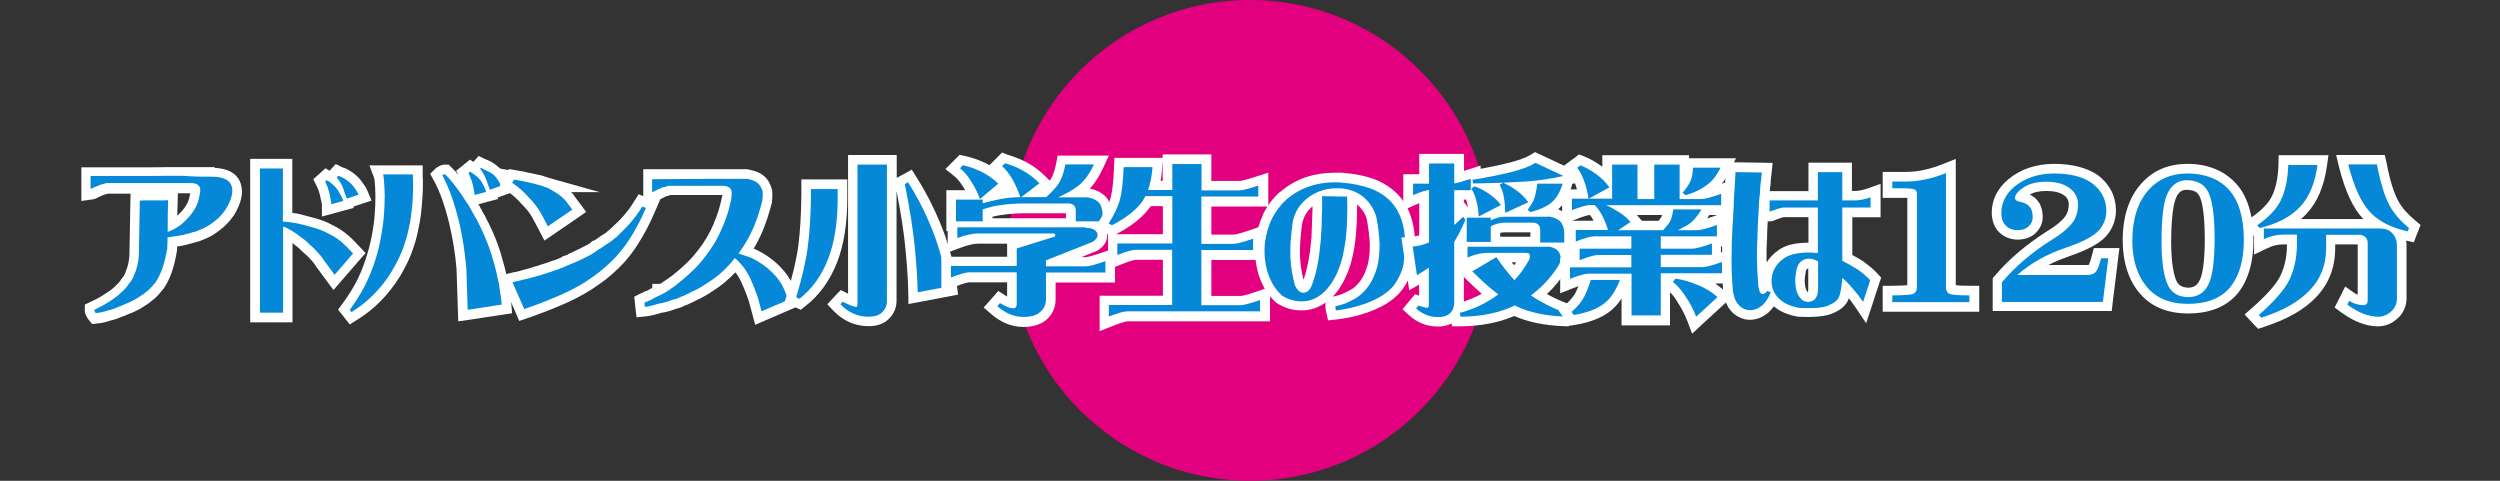 <?xml version="1.0" encoding="utf-8"?>
<!-- Generator: Adobe Illustrator 27.9.5, SVG Export Plug-In . SVG Version: 9.03 Build 54986)  -->
<svg version="1.1" id="レイヤー_1" xmlns="http://www.w3.org/2000/svg" xmlns:xlink="http://www.w3.org/1999/xlink" x="0px"
	 y="0px" viewBox="0 0 1300 250" style="enable-background:new 0 0 1300 250;" xml:space="preserve">
<rect x="0" y="0" width="1300" height="250" fill="#333333" stroke="none"/>
<style type="text/css">
	.st0{fill:#E3007F;}
	.st1{fill:#0588D8;}
	.st2{fill:#FFFFFF;}
</style>
<circle class="st0" cx="650" cy="125" r="125"/>
<g>
	<g>
		<path class="st1" d="M48,164.6c-0.2-0.2-0.4-0.5-0.5-0.8c-0.1-0.2-0.2-0.3-0.3-0.6c-0.4-0.6-0.7-1.1-0.7-1.9v-1.6l1.4-0.7
			c2.8-1.3,5.2-2.6,7.2-3.9c1.9-1.2,2.8-1.8,3.2-2.1l0.1-0.1l0.1-0.1c1.1-0.8,2.1-1.6,2.8-2.3l0.1-0.1l0.1-0.1
			c1.5-1.3,2.6-2.5,3.4-3.7l0.1-0.2l0.1-0.1c1.2-1.4,2.1-2.8,2.5-4.2l0.1-0.2l0.1-0.2c1.1-2.4,1.9-5.4,2.2-9l0.5-30.8l2.4-0.1
			c1.5-0.1,2.8-0.1,3.8-0.1h8.9c1.1-0.1,1.8-0.1,2.1-0.1H90l-0.1,2.6c-0.1,4.2-0.2,8.4-0.2,12.6c2-1.1,3.8-2.5,5.3-4.1l0.1-0.1
			c3.6-3.4,5.6-7,6.1-11l0-0.1l0-0.1c0.4-1.7,0.4-2.6,0.3-2.9c-0.4-0.6-1.6-0.7-2.4-0.7H55.8c-1.1,0.3-2.1,0.6-2.8,0.8
			c-0.5,0.2-1,0.5-1.5,0.7c-0.5,0.2-1,0.5-1.5,0.7c-0.9,0.6-1.7,0.9-2.4,1l-2.9,0.4V89.4h34.1c5.6-0.1,11-0.1,16.2-0.1h16.5l0.1,0
			c6.3,0.3,10.1,2.5,11.2,6.5c1.3,3.9,0.2,8.7-3.4,14.5l-0.1,0.1c-2,2.9-4.3,5.2-6.7,6.9c-2.4,1.9-4.9,3.3-7.4,4.3
			c-1.6,0.8-3.1,1.3-4.4,1.5c-1.8,0.6-2.7,0.8-3.3,0.9c-1.1,0.4-2.3,0.7-3.3,0.8c-0.6,0.2-1.3,0.3-1.9,0.4c-0.6,0.1-1,0.2-1.4,0.2
			c-0.4,0.1-0.9,0.2-1.3,0.3v0.6l0,0.1c-0.1,0.7-0.1,1.7-0.1,2.8v0.2l0,0.2c-0.7,4.1-1.6,7.7-2.6,10.7c-1.1,3-2.4,5.7-4,8.1
			l-0.1,0.1c-1.4,1.8-2.9,3.4-4.3,4.7c-1.5,1.3-3.2,2.5-4.9,3.6c-1.6,1.1-3.4,2-5.1,2.8c-0.8,0.4-1.7,0.8-2.7,1.1
			c-0.9,0.5-1.9,0.9-2.8,1.1c-2.2,1.1-4.3,1.8-6.2,2.1c-2.1,0.7-4.3,1.2-6.4,1.4l-1.4,0.1L48,164.6z"/>
		<path class="st2" d="M111.4,91.9c5.1,0.3,8.1,1.9,9,4.7c1.1,3.2,0,7.4-3.2,12.5c-1.9,2.7-3.9,4.8-6.1,6.3c-2.2,1.8-4.5,3.1-6.9,4
			c-1.5,0.7-2.9,1.2-4.1,1.4c-1.6,0.6-2.7,0.9-3.2,0.9c-1.2,0.4-2.2,0.7-3.2,0.7c-0.6,0.2-1.1,0.3-1.7,0.3c-0.7,0.2-1.2,0.2-1.6,0.2
			c-0.6,0.2-1.2,0.3-1.7,0.3c-0.7,0.2-1.2,0.2-1.6,0.2c0,1,0,1.9,0,2.7c-0.1,0.8-0.1,1.8-0.1,3c-0.7,4-1.5,7.4-2.5,10.3
			c-1,2.8-2.2,5.3-3.7,7.5c-1.3,1.7-2.7,3.2-4,4.3c-1.4,1.2-2.9,2.3-4.6,3.3c-1.6,1.1-3.2,1.9-4.9,2.7c-0.8,0.4-1.7,0.7-2.7,1.1
			c-0.9,0.5-1.8,0.9-2.7,1.1c-2.2,1.1-4.2,1.7-6,2.1c-2,0.7-4,1.1-6.1,1.3c-0.2-0.3-0.3-0.4-0.3-0.5c-0.2-0.2-0.2-0.4-0.2-0.4
			c-0.3-0.4-0.4-0.7-0.4-0.7c2.9-1.4,5.4-2.7,7.5-4.1c1.6-1,2.7-1.8,3.4-2.3c1.3-0.9,2.3-1.8,3.2-2.7c1.7-1.4,2.9-2.9,3.8-4.2
			c1.4-1.7,2.4-3.3,3-5.1c1.3-2.7,2.1-6,2.4-10l0.5-28.5c1.4-0.1,2.7-0.1,3.7-0.1c1.4,0,2.7,0,3.7,0c1.8,0,3.1,0,3.7,0
			c0.7,0,1.2,0,1.6,0c1.1-0.1,1.8-0.1,2-0.1c-0.2,5.5-0.2,11-0.2,16.5c3.8-1.4,7-3.5,9.6-6.3c3.9-3.8,6.2-7.9,6.9-12.5
			c0.5-1.9,0.6-3.4,0.2-4.4c-0.7-1.5-2.2-2.2-4.7-2.2c-14.6,0-29.1,0-43.8,0c-1.4,0.4-2.5,0.7-3.4,0.9c-0.5,0.3-1,0.5-1.6,0.7
			c-0.6,0.3-1.1,0.5-1.7,0.7c-0.7,0.4-1.2,0.7-1.6,0.7v-6.7c10.6,0,21.1,0,31.6,0c5.5-0.1,10.9-0.1,16.2-0.1
			C100.6,91.9,106.1,91.9,111.4,91.9 M111.5,86.9h-0.1H95c-5.2,0-10.6,0-16.2,0.1l-31.5,0h-5v5v6.7v5.8l5.7-0.8
			c1-0.1,2.1-0.5,3.2-1.2c0.5-0.2,0.9-0.4,1.4-0.6c0.5-0.2,0.9-0.4,1.3-0.6c0.7-0.2,1.4-0.4,2.3-0.6h11.7l-0.1,4l-0.5,28.3
			c-0.3,3.3-0.9,6-1.9,8.1l-0.1,0.3l-0.1,0.3c-0.3,1.1-1,2.2-2,3.3l-0.2,0.3l-0.2,0.3c-0.6,1-1.6,2-2.9,3.2l-0.2,0.2l-0.2,0.2
			c-0.6,0.6-1.4,1.3-2.4,2l-0.2,0.1l-0.2,0.1c-0.2,0.2-0.9,0.7-2.8,1.9l0,0l0,0c-1.8,1.2-4.2,2.5-6.9,3.7l-2.9,1.4v3.2
			c0,1.3,0.5,2.3,1,3.1c0.1,0.3,0.3,0.5,0.4,0.7c0.3,0.5,0.5,0.8,0.7,1l1.7,2.1l2.7-0.3c2.3-0.2,4.6-0.7,6.8-1.5
			c2-0.4,4.2-1.2,6.5-2.2c1-0.3,2-0.7,2.9-1.2c1-0.3,1.9-0.7,2.8-1.1c1.8-0.8,3.7-1.8,5.4-3c1.9-1.1,3.6-2.4,5.2-3.8
			c1.6-1.4,3.1-3.1,4.6-5l0.1-0.1l0.1-0.1c1.7-2.5,3.2-5.4,4.3-8.6l0,0l0,0c1.1-3.1,2-6.9,2.7-11.1l0.1-0.4v-0.4c0-0.5,0-1,0-1.5
			c0.2,0,0.4-0.1,0.6-0.1c0.7,0,1.4-0.2,2.1-0.4c1.1-0.1,2.3-0.4,3.4-0.8c0.8-0.2,1.8-0.4,3.3-0.9c1.5-0.3,3.1-0.9,4.7-1.6
			c2.7-1,5.4-2.6,7.9-4.6c2.6-1.9,5.1-4.4,7.2-7.4l0.1-0.1l0.1-0.1c4-6.5,5.2-11.9,3.7-16.6c-1-3.5-4.2-7.8-13.5-8.3L111.5,86.9
			L111.5,86.9z M92.5,100.5h6.4c0,0.1-0.1,0.3-0.1,0.4l-0.1,0.3l0,0.3c-0.5,3.4-2.3,6.6-5.4,9.6l-0.1,0.1l-0.1,0.1
			c-0.3,0.3-0.6,0.6-0.9,0.9c0-2.5,0.1-5,0.2-7.6L92.5,100.5L92.5,100.5z"/>
	</g>
	<g>
		<path class="st1" d="M132.6,165.1v-80h17V113c0.2,0,0.4,0,0.7,0h0.2l0.2,0c0.8,0.1,1,0.1,1,0.1h0.3l0.3,0.1
			c0.6,0.1,1.2,0.2,1.7,0.3l0.2,0l0.2,0c2.8,0.6,5.4,1.3,7.8,1.9c3.8,1,7.2,2.3,10,3.8c2.8,1.3,5.2,2.9,7.2,4.7
			c1.3,1.2,3.3,3.2,6.1,6.1l1.5,1.6l-13.1,15.2l-7.1-9.5l0-0.1c-0.9-1.4-1.4-2-1.7-2.3c-0.4-0.4-0.8-0.9-1.3-1.4
			c-0.6-0.6-1.2-1.3-1.8-1.9c-1.2-1.1-2.3-2.2-3.4-3.2l-1.1-1.1c-0.4-0.4-0.9-0.8-1.3-1.1c-0.5-0.4-1-0.8-1.4-1.1l-0.1-0.1
			c-1.2-0.9-2-1.5-2.4-1.8c-0.8-0.5-1.6-1-2.4-1.5c0,0-0.1,0-0.1-0.1v43.3H132.6z M169.8,106.2c0-0.1,0-0.4-0.2-1.1
			c-0.1-0.3-0.1-0.5-0.1-0.8c-0.3-1.1-0.5-2.2-0.7-3.3c-0.3-1.2-0.6-2.2-0.8-2.8c-0.5-1.2-0.9-2.2-1.2-2.8l-0.8-1.7l3.6-3.3l1.6,1
			c0.2,0.1,0.5,0.3,0.7,0.5l3.3-3.7l1.7,0.9c0.1,0,0.2,0.1,0.2,0.1l0.7,0.2c0,0,0.3,0.2,0.4,0.2h0.2l0.5,0.3c0.8,0.4,1.4,0.8,2,1.2
			c2.4,1.6,4.3,3.4,5.6,5.4c0.9,1.2,1.7,2.5,2.2,3.8l1.1,2.5l-8.8,3l0.1,0.5l-11.3,3.1V106.2z"/>
		<path class="st2" d="M147.1,87.6v27.7c0.2,0,0.7,0,1.6,0c0.6,0.1,1.1,0.2,1.6,0.2c0.7,0.1,1.2,0.2,1.4,0.2
			c0.7,0.2,1.4,0.3,2.1,0.3c2.7,0.6,5.3,1.2,7.6,1.9c3.7,0.9,6.9,2.2,9.6,3.7c2.6,1.2,4.8,2.7,6.7,4.3c1.3,1.1,3.2,3.1,5.9,5.9
			l-9.6,11.1l-5.1-6.9c-0.8-1.2-1.4-2.1-1.9-2.7c-0.4-0.4-0.8-0.9-1.3-1.5c-0.6-0.6-1.2-1.2-1.7-1.9c-1.2-1.2-2.4-2.3-3.6-3.3
			c-0.4-0.4-0.7-0.7-1.1-1.1c-0.5-0.4-1-0.9-1.5-1.2c-0.6-0.4-1.1-0.8-1.6-1.2c-1.2-0.9-2.1-1.6-2.6-1.9c-0.8-0.6-1.7-1.1-2.6-1.6
			c-1.9-1.2-3.2-1.7-3.8-1.7v44.7h-12v-75H147.1 M175.8,91.4c0.2,0.1,0.4,0.2,0.6,0.2c0.2,0.1,0.3,0.1,0.5,0.2
			c0.5,0.3,0.8,0.4,1,0.4c0.7,0.3,1.2,0.7,1.7,1c2.2,1.4,3.8,3,4.9,4.7c0.8,1.1,1.5,2.2,2,3.3l-6.1,2.1c-0.4-1-0.6-1.6-0.7-1.8
			l-0.1-0.2c-0.4-1.1-0.7-1.9-0.8-2.4c-0.1-0.3-0.2-0.7-0.4-1c-0.1-0.1-0.2-0.3-0.2-0.7c-0.2-0.2-0.3-0.4-0.3-0.7
			c-0.4-0.7-0.7-1.2-0.9-1.5c-0.8-1.3-1.4-2.2-1.8-2.7L175.8,91.4 M169.9,93.7c0.6,0.3,1.2,0.7,1.9,1.2c0.7,0.6,1.2,1,1.4,1.2
			c1.7,1.5,3,3.3,3.9,5.3l0.5,0.8c0.3,0.6,0.4,1,0.5,1.2c0.2,0.2,0.3,0.6,0.3,1.1l-6.1,1.7c0-0.2-0.1-0.7-0.2-1.6
			c-0.1-0.2-0.1-0.4-0.1-0.6c-0.3-1.2-0.5-2.3-0.7-3.5c-0.4-1.4-0.7-2.4-0.9-3.1c-0.6-1.3-1-2.3-1.3-3L169.9,93.7 M152.1,82.6h-5
			h-12h-5v5v75v5h5h12h5v-5v-36.2c0.3,0.2,0.6,0.4,0.9,0.7l0.1,0.1l0.1,0.1c0.4,0.2,0.8,0.6,1.2,0.9l0,0l0,0
			c0.4,0.3,0.7,0.6,1.1,0.9l0.4,0.4l0.6,0.6l0.1,0.1l0.1,0.1c1.1,1,2.2,2,3.3,3c0.6,0.7,1.2,1.3,1.8,1.9c0.4,0.5,0.9,1,1.2,1.4l0,0
			l0,0c0.1,0.2,0.6,0.7,1.4,2l0.1,0.2l0.1,0.1l5.1,6.9l3.7,5l4.1-4.7l9.6-11.1l3-3.4l-3.1-3.3c-2.8-3-4.8-5-6.3-6.2
			c-2.2-1.9-4.8-3.6-7.7-5c-3-1.7-6.5-3-10.5-4c-2.4-0.7-5-1.3-7.8-2l-0.3-0.1l-0.3,0c-0.4,0-0.9-0.1-1.4-0.2l-0.6-0.1h-0.1V87.6
			V82.6L152.1,82.6z M174.6,85.3l-2.6,2.8l-0.6,0.7l-2.2-1.3l-2.7,2.5l-0.8,0.7l-2.8,2.5l1.7,3.4c0.2,0.4,0.5,1.1,1.1,2.5
			c0.1,0.4,0.4,1.2,0.7,2.5c0.2,1,0.4,2.1,0.7,3.1c0,0.3,0.1,0.6,0.2,0.9c0.1,0.4,0.1,0.6,0.1,0.7v6.3l6.3-1.7l6.1-1.7l4.1-1.1
			l-0.1-0.7l4.3-1.4l5.1-1.7l-2.1-5c-0.6-1.5-1.5-2.9-2.5-4.2c-1.4-2.2-3.5-4.3-6.2-6c-0.7-0.4-1.4-0.9-2.3-1.3l-1.1-0.5h-0.1l0,0
			l-0.5-0.2L178,87L174.6,85.3L174.6,85.3z"/>
	</g>
	<g>
		<path class="st1" d="M178.9,161.2l1.1-1.5c2.6-3.5,5-7.3,7.1-11.2c2.1-4,3.7-7.8,4.9-11.4c1.6-4.7,2.8-9.3,3.7-13.6
			c0.9-4.7,1.5-9,1.6-12.5l0-0.1c0.2-2.4,0.3-4.8,0.3-7.2l0-0.1c0.1-1,0.1-2,0-2.9c-0.1-1.5-0.1-2.5-0.1-3c-0.2-4.6-0.5-5.6-0.6-5.7
			l-1.3-3.4h21.6v3.8c0.1,1,0.1,1.7,0.1,2.1v2.5c0,2-0.1,4.4-0.3,6.9c-0.1,2.1-0.3,4.7-0.7,7.6c-0.3,2.9-0.9,5.9-1.5,8.8
			c-0.7,3.2-1.6,6.3-2.6,9.2c-1.3,3.6-2.8,6.8-4.3,9.6c-2.5,4.8-5.7,9.4-9.4,13.5c-4.1,4.6-8.9,8.7-14.2,12l-1.9,1.2L178.9,161.2z
			 M240.1,139.7c-0.7-7.9-1.9-15.7-3.7-23.3c-2.4-10-5.3-18-8.6-23.9l-0.9-1.6l1.3-1.3c0.4-0.4,0.8-0.7,1.4-0.8
			c0.5-0.4,1.1-0.6,1.7-0.6h1l0.7,0.7c2.9,2.7,6.1,6.8,9.9,12.5l0.1,0.2c0.4,0.7,0.8,1.3,1.1,1.8l0.1,0.2c0.2,0.4,0.4,0.6,0.5,0.8
			l-0.3-2.3c-0.1-0.4-0.1-0.7-0.1-1c0-0.3-0.1-0.5-0.1-0.6c0-0.2-0.1-0.4-0.1-0.6c-0.2-1.1-0.4-2.2-0.6-3.2
			c-0.4-1.8-0.7-2.2-0.7-2.3l-0.1-0.2l-0.1-0.2c-0.5-1.4-0.8-2.1-1-2.5l-1.1-1.9l4-3.2c0,0,1.8,1.3,2,1.4l1.2-1.4l1.9-2.1l1.6,0.6
			c1.4,0.5,2.8,1.2,4.1,2c2.4,1.5,4.2,3.3,5.6,5.3l0.1,0.1c1.4,2.3,1.8,3.1,2,3.6l1,2.4l-8,2.8l0.2,0.6l-11,2.9c0,0,0.2,0.3,0.2,0.3
			l0.1,0.2c0.8,1.4,1.6,2.7,2.3,4c0.2,0.3,0.4,0.7,0.5,1c0.2,0.3,0.4,0.7,0.7,1.2c0.4,0.7,0.8,1.3,1.1,1.8l0.1,0.1
			c0.3,0.6,0.7,1.4,1.1,2.3c0.4,0.6,0.7,1.4,1.1,2.3c3.1,6.3,5.4,12.7,7,19c0.6,2.1,1.4,5.1,2.3,9.3c0.2,0.5,0.3,1.1,0.4,1.7
			c0.2,0.6,0.3,1.1,0.3,1.6c0.2,0.8,0.3,1.9,0.5,3c0.3,1.9,0.6,3.9,0.8,5.8l0.2,2.3l-22.8,3.4L240.1,139.7z"/>
		<path class="st2" d="M250.3,87c1.3,0.5,2.5,1.1,3.7,1.8c2,1.3,3.7,2.9,4.8,4.6c1,1.6,1.6,2.7,1.8,3.2l-5.9,2.1
			c-0.3-1.1-0.5-1.7-0.7-1.8v-0.2c-0.4-1.2-0.7-1.9-0.8-2.3c-0.1-0.4-0.2-0.8-0.4-1c-0.1-0.2-0.2-0.4-0.2-0.7
			c-0.2-0.2-0.3-0.4-0.3-0.7c-0.4-0.8-0.7-1.3-0.8-1.5c-0.8-1.4-1.4-2.3-1.8-2.7L250.3,87 M244.6,89.3c1.2,0.8,2.2,1.6,3.2,2.3
			c1.7,1.4,2.9,3.2,3.8,5.1c0.7,1.5,1.1,2.5,1.2,3.1l-6,1.6c-0.1-0.4-0.1-0.7-0.1-0.8c-0.1-0.4-0.1-0.6-0.1-0.7
			c-0.1-0.3-0.1-0.5-0.1-0.6c-0.2-1.2-0.4-2.4-0.7-3.4c-0.3-1.5-0.7-2.5-1-3.1c-0.4-1.3-0.9-2.2-1.2-2.9L244.6,89.3 M231.3,90.5
			c2.7,2.5,5.9,6.6,9.6,12c0.4,0.8,0.8,1.4,1.2,1.9c0.4,0.8,0.8,1.4,1.2,1.7c0.8,1.4,1.6,2.7,2.2,3.9c0.2,0.4,0.4,0.7,0.6,1.1
			c0.2,0.2,0.4,0.6,0.6,1.1c0.4,0.8,0.8,1.4,1.2,2c0.3,0.6,0.7,1.4,1.1,2.2c0.3,0.6,0.7,1.3,1.1,2.2c3,6.3,5.3,12.5,6.9,18.7
			c0.6,2,1.4,5.1,2.2,9.3c0.2,0.5,0.3,1,0.3,1.6c0.2,0.6,0.2,1,0.2,1.4c0.2,0.8,0.3,1.9,0.5,3.1c0.3,1.9,0.6,3.8,0.7,5.7l-17.7,2.7
			l-0.7-21.6c-0.7-8-1.9-15.9-3.7-23.8c-2.5-10.2-5.4-18.4-8.8-24.6c0.2-0.2,0.4-0.3,0.7-0.3C231,90.6,231.2,90.5,231.3,90.5
			 M214.7,91v1.4c0.1,0.9,0.1,1.6,0.1,2c0,0.9,0,1.8,0,2.5c0,2-0.1,4.2-0.2,6.7c-0.1,2.1-0.3,4.6-0.7,7.5c-0.3,2.8-0.8,5.6-1.5,8.5
			c-0.7,3.2-1.6,6.1-2.6,9c-1.3,3.4-2.7,6.5-4.2,9.2c-2.5,4.7-5.5,9.1-9.1,13c-4,4.5-8.6,8.3-13.7,11.5l-0.9-1.2
			c2.7-3.7,5.1-7.5,7.3-11.5c2.2-4.2,3.8-8.1,5.1-11.8c1.7-4.8,2.9-9.5,3.7-14c0.9-4.9,1.5-9.2,1.7-12.9c0.2-2.4,0.3-4.9,0.3-7.5
			c0.1-1.1,0.1-2.2,0-3.2c-0.1-1.4-0.1-2.4-0.1-2.9c-0.2-3.5-0.4-5.7-0.7-6.6H214.7 M248.9,81.1l-2.3,2.6l-0.5,0.5l-1.7-1.2l-3,2.4
			l-0.8,0.7l-3.4,2.7l1.2,2.1c-1.3-1.5-2.5-2.8-3.7-3.9l-1.4-1.4h-2c-0.8,0-1.8,0.2-2.9,0.8c-0.9,0.4-1.6,0.9-2,1.3l-2.7,2.7
			l1.8,3.3c3.2,5.7,6,13.6,8.3,23.4c1.7,7.4,3,15.1,3.6,22.9l0.7,21.5l0.2,5.6l5.6-0.8l17.7-2.7l4.7-0.7l-0.4-4.7
			c-0.2-2-0.4-4-0.8-6.1c-0.2-1.1-0.3-2.1-0.5-2.9c0-0.6-0.1-1.2-0.3-1.8c-0.1-0.6-0.2-1.3-0.4-1.9c-0.9-4.2-1.6-7.3-2.3-9.4
			c-1.6-6.4-4-13-7.2-19.4c-0.4-0.9-0.8-1.7-1.2-2.3c-0.4-0.9-0.8-1.7-1.1-2.4l-0.1-0.1l-0.1-0.1c-0.3-0.5-0.6-1-1-1.7
			c-0.2-0.5-0.5-1-0.7-1.3c-0.2-0.3-0.3-0.6-0.5-1c-0.3-0.5-0.6-1.1-0.9-1.6l5.2-1.4l5-1.3l-0.2-0.8l3.3-1.2l4.9-1.7l-1.9-4.8
			c-0.2-0.6-0.7-1.6-2.2-4l-0.1-0.1l-0.1-0.1c-1.5-2.3-3.6-4.3-6.2-6l0,0l0,0c-1.4-0.9-2.9-1.6-4.5-2.2L248.9,81.1L248.9,81.1z
			 M219.7,86h-5h-15.4h-7.2l2.5,6.7c0.1,0.2,0.3,1.4,0.5,5c0,0.6,0,1.6,0.1,3l0,0l0,0c0,0.8,0,1.7,0,2.6l0,0.1v0.1
			c0,2.4-0.1,4.7-0.3,7l0,0.1l0,0.1c-0.2,3.4-0.7,7.5-1.6,12.1c-0.8,4.3-2,8.7-3.6,13.3l0,0l0,0c-1.1,3.4-2.7,7.1-4.7,11
			c-2,3.7-4.4,7.4-6.9,10.8l-2.3,3.1l2.4,3l0.9,1.2l2.8,3.5l3.8-2.4c5.5-3.4,10.5-7.6,14.8-12.5c3.8-4.3,7.1-9,9.7-14
			c1.6-2.9,3.1-6.2,4.4-9.9l0,0l0,0c1.1-3,2-6.2,2.7-9.5c0.7-3,1.2-6,1.6-9c0.3-2.9,0.6-5.6,0.7-7.8c0.2-2.6,0.3-4.9,0.3-7v-2.5
			c0-0.5,0-1.1-0.1-2.1V91V86L219.7,86z"/>
	</g>
	<g>
		<path class="st1" d="M263,145.1l5-1.2l0.1,0c1.2-0.2,1.5-0.3,1.5-0.3l0.3-0.1l0.3-0.1c0.3,0,0.5-0.1,0.6-0.1l0.3-0.1h0.1
			c0,0,0,0,0.1,0c0.5-0.3,1.2-0.4,1.9-0.5c0.6-0.2,1.1-0.3,1.5-0.4l1.3-0.4c0.6-0.2,1.1-0.3,1.5-0.4c0.6-0.2,1.6-0.5,2.8-0.8
			c1.2-0.5,2.1-0.8,2.9-0.9c1.2-0.4,2.1-0.8,2.9-1c1.1-0.5,2.1-0.8,2.9-1c0.7-0.3,1.5-0.6,2.3-1l0.2-0.1l0.2-0.1
			c0.4-0.1,0.8-0.3,1.2-0.5l0.6-0.4h0.2c0.1,0,0.8-0.4,0.8-0.4h0.2c0.1,0,0.5-0.3,0.5-0.3l0.3-0.1c0.4-0.1,0.8-0.3,1.2-0.5l0.2-0.1
			l0.2-0.1c0.8-0.3,1.4-0.6,1.9-0.8l0.1-0.1l0.1,0c0.1,0,0.6-0.2,2-1c0.2-0.2,0.5-0.3,0.9-0.4l0.1,0c0.1-0.1,0.3-0.2,0.5-0.3l0.1,0
			l3.6-1.8l1.3-0.8l0.1-0.1c0.2-0.1,0.4-0.2,0.5-0.3l0.6-0.6h0.2c0.3-0.2,0.7-0.5,1.2-0.8l0.1-0.1l0.1-0.1c0.6-0.3,0.9-0.5,1.1-0.7
			l0.1-0.1l1-0.7l0.7-0.4l0.2-0.3l0.5-0.3c0.1,0,0.3-0.1,0.6-0.4l0.2-0.2l0.2-0.1c1-0.5,1.8-1.2,2.5-1.8l0.2-0.2l0.2-0.1
			c0.9-0.6,1.7-1.3,2.4-2.1l0.1-0.1l0.1-0.1c4.4-4,8.3-8.5,11.3-13.5l1.2-1.9l2,1c0.6,0.3,1,0.4,1.1,0.5h3.5l-1.5,3.5
			c-2.8,6.4-5.8,12.1-8.9,16.9c-1.9,2.9-4.1,5.8-6.6,8.7c-4.1,4.5-8.5,8.3-13.1,11.4c-4.4,3.2-9.7,6.2-15.8,9
			c-6.4,2.9-13.2,5.5-20.4,8l-2.2,0.7L263,145.1z M280.6,114.8c-1-1.9-2.1-3.8-3.3-5.6c-1-1.4-2.4-3-4.2-4.9l-0.1-0.1
			c-1.1-1.3-2.4-2.5-3.7-3.7c-1.1-0.9-2.5-2.1-4.3-3.3l-1.8-1.3l2.1-3.8l-2.9-1.4l3.4,0.6l0.3-0.5l1.7,0.3c0.9,0.2,1.7,0.3,2.3,0.4
			c0.3,0,0.8,0.1,1.6,0.3c0.7,0.2,1.4,0.3,2.2,0.5c1.1,0.2,1.8,0.3,2.3,0.5l0.4,0.1c0.2,0,0.4,0.1,0.8,0.2c0.4,0.1,0.8,0.2,1.3,0.3
			c0,0,0.3,0.1,0.3,0.1c0.3,0,0.6,0.1,0.9,0.2c1,0.2,1.7,0.4,2.2,0.6c0.3,0.1,0.8,0.3,1.6,0.5c0.1,0,0.3,0.1,0.6,0.2l9.4,2.6h-4
			c0,0,0,0,0.1,0c0.8,0.4,1.5,0.9,2.1,1.4c1.5,1,3,2.4,4.5,4l0.1,0.1l5,6.6L284,121.4L280.6,114.8z"/>
		<path class="st2" d="M267.3,93.4c1,0.2,1.8,0.3,2.4,0.4c0.2,0,0.6,0.1,1.3,0.2c0.7,0.2,1.5,0.3,2.2,0.5c1,0.2,1.7,0.3,2.1,0.4
			c-0.1,0,0.1,0.1,0.6,0.2c0.1,0,0.3,0.1,0.8,0.2c0.3,0.1,0.7,0.1,1.1,0.2c0.4,0.1,0.6,0.2,0.6,0.2c0,0,0,0,0,0
			c0.3,0.1,0.5,0.1,0.6,0.2c1,0.2,1.7,0.3,2,0.5c0.2,0.1,0.7,0.2,1.7,0.6c0.2,0.1,0.4,0.2,0.8,0.3c0.3,0.1,0.6,0.1,0.7,0.2
			c0.6,0.2,1.4,0.6,2.4,1.2c0.6,0.3,1.1,0.7,1.7,1c0.7,0.4,1.3,0.8,1.9,1.2c1.3,0.9,2.7,2.1,4.1,3.7l3.3,4.4l-12.7,8.7l-2.2-4.2
			c-1-2-2.2-4-3.5-5.9c-1.1-1.5-2.5-3.2-4.5-5.2c-1.2-1.4-2.5-2.7-3.9-3.9c-1.2-1-2.7-2.2-4.5-3.5L267.3,93.4 M334,107.4
			c1.1,0.5,1.7,0.7,1.9,0.7c-2.7,6.3-5.6,11.8-8.7,16.5c-1.8,2.8-4,5.6-6.4,8.4c-4,4.3-8.2,8-12.6,11c-4.3,3.2-9.5,6.1-15.4,8.8
			c-6.3,2.8-13,5.5-20.2,7.9l-6.1-13.9c0.7-0.2,1.3-0.3,2-0.5c1-0.2,1.7-0.3,2.1-0.5c0.4-0.1,0.7-0.1,0.9-0.2c0.2,0,0.4-0.1,0.8-0.2
			c0.3-0.2,0.8-0.3,1.4-0.3c0.7-0.2,1.2-0.4,1.5-0.4l1.5-0.4c0.7-0.2,1.2-0.4,1.5-0.4c0.6-0.2,1.5-0.5,2.9-0.8
			c1.2-0.5,2.2-0.8,2.8-0.9c1.3-0.5,2.3-0.8,3-1c1.2-0.5,2.1-0.8,2.8-0.9c0.8-0.3,1.7-0.7,2.6-1.1c0.7-0.2,1.3-0.4,1.9-0.8
			c0.1,0,0.4-0.1,0.9-0.4c0.2,0,0.5-0.1,1-0.4c0.7-0.2,1.3-0.4,1.9-0.8c0.8-0.3,1.5-0.6,2-0.8c0.5-0.2,1.4-0.6,2.6-1.2
			c0.1-0.1,0.2-0.1,0.3-0.2c0.2,0,0.4-0.1,0.6-0.2c0.1-0.1,0.2-0.2,0.5-0.3c0.3-0.2,0.7-0.3,1-0.5l2.3-1.2c0.2-0.1,0.3-0.1,0.3-0.2
			c0.5-0.3,0.9-0.6,1.2-0.8c0.3-0.2,0.7-0.4,1-0.6l0.1-0.1c0.1,0,0.2-0.1,0.4-0.3c0.2-0.2,0.6-0.4,1.2-0.8c0.7-0.3,1.2-0.7,1.6-1
			l0.8-0.6l0.7-0.4c0.2-0.1,0.3-0.2,0.5-0.4c0.3-0.2,0.7-0.4,1.1-0.7c1.2-0.7,2.2-1.4,3-2.2c1.1-0.7,2-1.5,2.8-2.5
			C326.9,117.3,330.8,112.6,334,107.4 M246.3,85.4l15.5,7.7l-1.9,3.5l3.6,2.6c1.7,1.2,3.1,2.3,4.1,3.2c1.2,1.1,2.4,2.2,3.4,3.4
			l0.1,0.1l0.1,0.1c1.7,1.8,3.1,3.3,4,4.6c1.2,1.7,2.2,3.5,3.1,5.3l0,0l0,0l2.2,4.2l2.6,5l4.7-3.2l12.7-8.7l4.3-3l-3.1-4.2l-3.3-4.4
			l-0.1-0.2l-0.1-0.2c-0.4-0.5-0.8-0.9-1.2-1.3h14.8l-26.7-7.5c-0.2-0.1-0.4-0.2-0.6-0.2c-0.7-0.2-1.2-0.4-1.5-0.5
			c-0.6-0.3-1.4-0.5-2.5-0.7c-0.3-0.1-0.6-0.2-0.9-0.2c0,0,0,0-0.1,0l-0.1,0l-0.1,0c-0.5-0.1-1-0.3-1.5-0.4
			c-0.3-0.1-0.5-0.1-0.7-0.1l-0.3-0.1c-0.4-0.1-1-0.3-2.5-0.5c-0.7-0.2-1.4-0.3-2.1-0.5c-0.8-0.2-1.4-0.3-1.8-0.3
			c-0.6-0.1-1.3-0.2-2.2-0.4l-3.5-0.6l-0.3,0.5L246.3,85.4L246.3,85.4z M332.1,101l-2.4,3.8c-2.9,4.8-6.6,9.1-10.9,12.9l-0.2,0.2
			l-0.2,0.2c-0.6,0.6-1.2,1.2-1.9,1.7l-0.4,0.3l-0.3,0.3c-0.5,0.5-1.2,1-1.9,1.4l-0.4,0.2l-0.4,0.3c-0.1,0.1-0.1,0.1-0.1,0.1l-1,0.5
			l-0.2,0.3l-0.1,0.1l-0.2,0.1l-0.2,0.1l-0.8,0.6l-0.2,0.1l-0.2,0.2c0,0,0,0,0,0c0,0-0.2,0.1-0.6,0.3l-0.2,0.1l-0.2,0.1
			c-0.2,0.1-0.4,0.3-0.6,0.4h-0.5l-1.1,1.1c0,0-0.1,0-0.1,0.1l-0.3,0.1l-0.3,0.2l-0.6,0.4l-0.3,0.2l-0.1,0l-2.3,1.2l-0.5,0.2
			l-0.5,0.3l-0.2,0.1l-0.2,0.1c-0.1,0.1-0.2,0.1-0.4,0.2c-0.4,0.2-0.8,0.3-1.1,0.5c-1.2,0.6-1.5,0.8-1.6,0.8l-0.2,0.1l-0.2,0.1
			c-0.4,0.2-1,0.4-1.8,0.8l-0.4,0.2l-0.4,0.3c-0.2,0.1-0.3,0.2-0.4,0.2l-0.6,0.2l-0.2,0.1H294l-0.8,0.4h-0.4l-1.2,0.8
			c-0.2,0.1-0.3,0.2-0.4,0.2l-0.4,0.1l-0.4,0.2c-0.7,0.3-1.3,0.6-2,0.8c-0.9,0.2-1.9,0.5-3,1c-0.7,0.2-1.6,0.5-2.7,0.9
			c-0.9,0.2-1.8,0.5-3,1c-1.2,0.3-2.1,0.5-2.7,0.8c-0.4,0.1-1,0.2-1.6,0.5l-1.2,0.3c-0.4,0.1-0.9,0.2-1.4,0.4
			c-0.8,0.1-1.5,0.3-2.2,0.6l-0.2,0.1c-0.1,0-0.2,0-0.4,0.1l-0.7,0.1l-0.5,0.2c-0.1,0-0.4,0.1-1,0.2l-0.2,0l-0.2,0l-2,0.5l-5.7,1.4
			l2.4,5.4l6.1,13.9l1.8,4.2l4.4-1.5c7.2-2.5,14.2-5.2,20.6-8.1c6.2-2.8,11.7-6,16.3-9.3c4.7-3.2,9.2-7.1,13.4-11.7l0,0l0,0
			c2.6-2.9,4.9-6,6.8-9c3.2-4.9,6.3-10.7,9.1-17.3l3-7h-6.8c-0.1-0.1-0.3-0.2-0.6-0.3L332.1,101L332.1,101z"/>
	</g>
	<g>
		<path class="st1" d="M391.9,155.4c-1.7-4.8-3.3-8.8-4.8-11.7c-1.1-1.9-2.1-3.3-3-4.3l-0.1-0.1c-0.5-0.6-1-1.1-1.5-1.6
			c-3.8,4.5-8.1,8.3-12.8,11.2c-2.9,2-6,3.8-9.2,5.2c-1,0.6-1.8,1-2.5,1.2c-0.8,0.5-1.6,0.9-2.4,1.1c-1.7,0.9-3.3,1.5-4.7,1.7
			c-2.4,1-4.9,1.7-7.6,2.1c-2.7,1-5.2,1.6-7.4,1.8l-2.5,0.3l-0.7-6.5l1.6-0.8c0.7-0.3,1.2-0.6,1.6-0.7c0.4-0.3,0.9-0.5,1.3-0.6
			c0.2-0.1,0.4-0.2,0.6-0.3c1.4-0.9,2.8-1.6,4.1-2.1v-1.2h2.3c0.5-0.3,0.9-0.6,1.3-0.8c0.5-0.3,0.8-0.6,1.1-0.7
			c1.7-1.1,3.3-2.3,4.9-3.5c2.4-1.9,4.7-3.9,6.8-5.9c2.4-2.2,4.6-4.6,6.4-7.1c3.7-4.6,6.7-9.6,9-15.1c2-4.5,3.6-9.4,4.6-14.6
			c0.2-1.8,0.1-2.7,0.1-3c-0.3-0.3-0.8-0.6-1.9-0.6h-27.8c-1.2,0.4-2.2,0.6-3.1,0.8c-0.3,0.2-0.6,0.4-1,0.5
			c-0.3,0.2-0.6,0.3-0.9,0.4c-0.6,0.4-1.2,0.6-1.8,0.8c-0.6,0.4-1.4,0.8-2.2,0.8H337V90.5h51.7l0.2,0c4.1,0.7,7,2.3,8.5,4.8
			c0.9,1.5,1.4,2.8,1.7,4l0,0.2l0,0.2c0.1,1.7,0,3.4-0.2,4.9l0,0.2l0,0.1c-1.3,5.3-2.9,10-4.6,14.2c-1.8,4.2-3.9,8-6.2,11.3
			c1,0.3,2.1,0.7,3.3,1.1l0.1,0l0.1,0.1c4.3,2,8.3,4.8,11.8,8.2c3.1,3.1,5.4,6.3,6.7,9.5l3.1,7.9l-18.7,8.1L391.9,155.4z"/>
		<path class="st2" d="M388.5,93c3.4,0.6,5.6,1.8,6.8,3.7c0.7,1.2,1.2,2.3,1.3,3.2c0.1,1.6,0,3.1-0.2,4.5c-1.3,5.2-2.8,9.7-4.5,13.8
			c-2.3,5.2-4.9,9.7-7.9,13.6c1.8,0.6,3.9,1.3,6.5,2.2c4.1,1.9,7.8,4.5,11.1,7.7c2.9,2.9,4.9,5.8,6.1,8.6l2.2,5.6l-13.9,6l-1.9-7.1
			c-1.8-5-3.4-9.1-5-12.1c-1.2-2-2.3-3.7-3.3-4.8c-1.2-1.4-2.4-2.7-3.7-3.7c-4.1,5.3-8.7,9.5-13.9,12.7c-2.8,2-5.8,3.7-9.1,5.1
			c-1,0.7-1.8,1-2.3,1.1c-0.8,0.6-1.6,0.9-2.2,1c-1.7,0.9-3.3,1.5-4.7,1.7c-2.3,1-4.8,1.7-7.5,2.1c-2.7,0.9-5,1.5-7.1,1.7l-0.2-2.2
			c0.8-0.4,1.3-0.6,1.7-0.7c0.3-0.3,0.6-0.4,0.9-0.4c0.6-0.3,0.9-0.4,0.9-0.4c1.4-0.9,2.8-1.6,4.2-2.2c0.7-0.4,1.2-0.6,1.4-0.6v-0.3
			h0.3l0.6-0.2c0.7-0.5,1.1-0.7,1.2-0.7c0.8-0.6,1.2-0.8,1.2-0.8c1.8-1.2,3.5-2.4,5.1-3.7c2.5-2,4.8-4,7-6.1
			c2.5-2.3,4.7-4.7,6.7-7.4c3.8-4.7,6.9-9.9,9.3-15.6c2.1-4.7,3.7-9.7,4.7-15.2c0.3-2.2,0.2-3.8-0.2-4.7c-0.9-1.2-2.3-1.8-4.2-1.8
			c-9.5,0-18.9,0-28.2,0c-1.5,0.5-2.8,0.8-3.8,1c-0.3,0.3-0.6,0.5-0.8,0.5c-0.4,0.3-0.8,0.4-1,0.4c-0.6,0.4-1.2,0.7-1.9,0.9
			c-0.5,0.4-0.9,0.6-1.1,0.6c0-2.5,0-4.8,0-6.8C355.9,93,372.2,93,388.5,93 M388.9,88h-0.4h-49h-5v5v6.8v5h5c1.3,0,2.5-0.5,3.3-1
			c0.6-0.2,1.2-0.5,1.7-0.8c0.3-0.1,0.6-0.2,0.8-0.4c0.3-0.1,0.7-0.3,1-0.5c0.8-0.2,1.6-0.4,2.5-0.7h26.8c0,0.2,0,0.4-0.1,0.7
			c-1,5-2.4,9.7-4.3,13.9l0,0.1l0,0.1c-2.2,5.2-5.1,10.1-8.6,14.4l-0.1,0.1l-0.1,0.1c-1.8,2.4-3.8,4.6-6.1,6.7l0,0l0,0
			c-2,1.9-4.2,3.8-6.6,5.7c-1.5,1.1-3.1,2.2-4.7,3.3c-0.3,0.2-0.7,0.4-1,0.7c-0.3,0.1-0.5,0.3-0.8,0.4h-4v2.1
			c-0.9,0.4-1.8,1-2.8,1.5c-0.1,0-0.2,0.1-0.3,0.1c-0.6,0.1-1.1,0.4-1.6,0.7c-0.5,0.2-1,0.4-1.6,0.7l-3.1,1.6l0.4,3.5l0.2,2.2l0.6,5
			l5-0.5c2.3-0.3,4.9-0.9,7.7-1.8c2.7-0.4,5.3-1.1,7.7-2.1c1.6-0.3,3.2-0.9,4.9-1.8c0.9-0.2,1.7-0.6,2.6-1.1
			c0.8-0.3,1.7-0.7,2.7-1.3c3.3-1.5,6.5-3.3,9.4-5.3c4.1-2.6,7.9-5.8,11.4-9.5c0.7,0.9,1.5,2,2.3,3.5c1.4,2.8,3,6.6,4.6,11.2l1.9,7
			l1.5,5.6l5.3-2.3l13.9-6l4.4-1.9l-1.7-4.5l-2.2-5.6l0-0.1l0-0.1c-1.5-3.5-3.9-6.9-7.2-10.2l0,0l0,0c-3.7-3.6-7.9-6.5-12.5-8.6
			l-0.2-0.1l-0.3-0.1c-0.1,0-0.2-0.1-0.3-0.1c1.7-2.8,3.2-5.8,4.6-9c1.8-4.3,3.4-9.2,4.8-14.6l0.1-0.3l0-0.3
			c0.2-1.6,0.3-3.4,0.2-5.3l0-0.4l-0.1-0.4c-0.3-1.5-0.9-3-1.9-4.8l0,0l0,0c-2-3.2-5.4-5.2-10.3-6L388.9,88L388.9,88z"/>
	</g>
	<g>
		<path class="st1" d="M451.7,167.3c-6.4,0-11.9-2.4-16.5-7.3l-1.6-1.7l4.1-4.4l1.7,0.8c1.9,0.9,3.2,1.5,4.1,1.9V83.1h20.2v73.5
			c0,3.1-1.1,5.7-3.4,7.8C458.3,166.3,455.4,167.3,451.7,167.3z M411,155.9l0.6-2.1c3.1-10.3,5.1-19.1,6.1-26.3
			c1-7.6,1.5-16.2,1.6-25.7v-6.1h18.9v7.3c0,12.9-1.7,23.8-5.2,32.6c-3.5,9-8.7,16.3-15.7,21.7l-1.2,1L411,155.9z M474.8,152
			c-0.1-5.5-0.5-13-1.4-22c-0.8-9-2.6-20.4-5.3-33.8l-0.4-1.8l5.3-2.9l1.3,2c5.9,9.2,10.9,19.4,14.8,30.3c2.9,8.5,4.9,16.9,5.9,25
			l0.3,2.3l-20.5,3.9L474.8,152z"/>
		<path class="st2" d="M461.2,85.6v71c0,2.4-0.9,4.3-2.6,5.9c-1.6,1.5-3.8,2.2-6.9,2.2c-5.7,0-10.6-2.2-14.7-6.5l1.2-1.3
			c3.4,1.7,5.7,2.6,7,2.7c0.5,0,0.7-0.7,0.7-2.2V85.6H461.2 M472.2,94.8c5.8,9.1,10.7,19.1,14.5,29.8c2.9,8.4,4.8,16.5,5.8,24.5
			l-15.3,2.9c-0.1-5.6-0.5-13.1-1.4-22.3c-0.8-9.1-2.6-20.5-5.3-34L472.2,94.8 M435.6,98.3v4.8c0,12.6-1.7,23.2-5,31.6
			c-3.3,8.6-8.3,15.5-14.9,20.7l-1.7-0.8c3.2-10.5,5.2-19.4,6.1-26.7c1-7.7,1.5-16.4,1.6-26v-3.6H435.6 M466.2,80.6h-5H446h-5v5
			v67.1c-0.1-0.1-0.3-0.2-0.5-0.2l-3.3-1.7l-2.6,2.7l-1.2,1.3l-3.2,3.4l3.2,3.4c5.1,5.3,11.2,8,18.3,8c4.3,0,7.8-1.2,10.3-3.6
			c2.7-2.5,4.2-5.8,4.2-9.6V99.3c2.4,12.2,4,22.6,4.7,30.9c0.9,9,1.3,16.4,1.4,21.9l0.1,6l5.9-1.1l15.3-2.9l4.6-0.9l-0.6-4.7
			c-1-8.3-3.1-16.9-6-25.5l0,0l0,0c-4-11-9-21.4-15-30.8l-2.5-4l-4.1,2.3l-1.7,0.9l-2,1.1v-6.8V80.6L466.2,80.6z M440.6,93.3h-5
			h-13.9h-5v5v3.6c-0.1,9.4-0.6,17.9-1.5,25.3c-0.9,7.1-2.9,15.8-6,25.9l-1.2,4.1l3.9,1.8l1.7,0.8l2.8,1.3l2.4-1.9
			c7.3-5.7,12.8-13.4,16.5-22.8c3.5-9,5.3-20.2,5.3-33.4v-4.8V93.3L440.6,93.3z"/>
	</g>
	<g>
		<path class="st1" d="M532.1,167.3c-5.4,0-10.5-2.1-15.2-6.2l-1.9-1.7l4.5-5l1.8,1.1c2.4,1.5,3.9,2.1,4.9,2.3v-13.6h-22.1
			c-0.8,0-3.1,0.3-8.7,2.6l-3.4,1.4V136h34.2v-8.4l10.9-3.4h-28.4c-2.7,0-6,0.8-10,2.2l-3.4,1.3v-10h-0.7v-16.3H506
			c-0.9-2-2-4-3.2-6c-1.6-2.6-3.3-4.6-5.2-6.1l-2.2-1.7l4.4-4.4l1.3,0.3c3.2,0.7,6.5,1.8,9.7,3.3c3.7,1.8,7.1,4.1,9.9,6.9l2,1.9
			l-8.1,6.7c1.8-0.4,3.4-0.8,5-1.1c2.3-0.4,4.7-0.7,7.3-0.9c-0.8-2-1.7-3.9-2.8-5.8c-1.5-2.6-3.2-4.7-4.9-6.2l-2-1.8l4.4-4.4
			l1.4,0.4c3.2,0.9,6.4,2.2,9.6,3.9c3.6,2,6.7,4.4,9.4,7.2l1.9,2l-6,4.6h5c2.4-2.2,4.2-4.2,5.4-6.1c1.3-2,2.3-5,3-8.9l0.4-2h20.6
			l-1.7,3.6c-2.5,5.3-5.6,9.4-9.2,12.2c-0.6,0.4-1.2,0.8-1.8,1.2h4.5c2.7,0,5.2,0.8,7.5,2.4c2.4,1.7,3.6,4.6,3.7,8.7l0,6.4h-4.8
			c0.8,0.6,1.5,1.4,1.9,2.3l0,0.1l0,0.1c0.7,1.7,1.1,4.8-3.4,7.7l-0.2,0.1l-20,8h15.4c0.8,0,3-0.3,9.4-2.5l3.3-1.1v11.9h-30.9v11.3
			c0,3.6-1.3,6.5-4,8.7C540.3,166.2,536.8,167.3,532.1,167.3z M556.8,116v-6.6c0-0.4-0.1-0.6-0.2-0.7c-0.3-0.2-0.6-0.3-0.9-0.3H533
			c-4.6,0-8.8,0.3-12.5,0.9c-2.2,0.3-4.5,0.8-6.9,1.5v5.2H556.8z"/>
		<path class="st2" d="M522.6,84.9c3,0.8,6.1,2,9.1,3.7c3.3,1.8,6.3,4.1,8.8,6.7l-9.7,7.4c-0.1,0-0.2,0-0.2,0
			c-1-3.2-2.4-6.3-4.1-9.4c-1.7-2.9-3.5-5.2-5.4-6.9L522.6,84.9 M568.8,85.6c-2.3,5-5.1,8.8-8.5,11.3c-3,2.2-6.4,4.1-10.1,5.7h14.3
			c2.2,0,4.2,0.7,6.1,2c1.7,1.2,2.6,3.5,2.7,6.7v3.8h-13.9v-5.8c0-1.2-0.4-2-1.2-2.7c-0.7-0.5-1.5-0.8-2.3-0.8H533
			c-4.7,0-9,0.3-12.9,0.9c-2.8,0.3-5.8,1.1-9.1,2.2v6.2h-13.9v-11.3h13.9v1.9c3.4-0.9,6.4-1.6,9.2-2.2c3.1-0.6,6.5-0.9,10.3-1
			c0,0,0,0.1,0,0.1l0.2-0.1c0.7,0,1.4,0,2.1,0h11.2c2.9-2.5,5.1-5,6.6-7.2c1.5-2.3,2.6-5.6,3.4-9.8H568.8 M500.7,85.9
			c3,0.7,6.1,1.7,9.2,3.2c3.5,1.7,6.6,3.8,9.2,6.4l-9.5,8c-1.2-3.2-2.7-6.3-4.7-9.3c-1.7-2.8-3.6-5.1-5.7-6.7L500.7,85.9
			 M564.5,118.5c3.2,0,5.1,0.9,6,2.6c0.7,1.7-0.1,3.2-2.4,4.7l-24.2,9.6v3.1h20.7c1.7,0,5.1-0.9,10.2-2.7v5.9h-30.9v13.8
			c0,2.8-1,5.1-3.1,6.8c-1.8,1.7-4.7,2.5-8.7,2.5c-4.8,0-9.3-1.9-13.5-5.6l1.4-1.6c2.9,1.8,5.2,2.7,7,2.7c1.2,0,1.7-0.8,1.7-2.4
			v-16.3h-24.6c-1.8,0-5,0.9-9.6,2.7v-6h34.2v-9.1l19.6-6.1c0.3-0.2,0.5-0.6,0.4-1.1c0-0.3-0.3-0.5-0.8-0.6h-39.2
			c-3,0-6.6,0.8-10.9,2.4v-5.6H564.5 M521.1,79.3l-2.1,2.1l-1.5,1.5l-3,3c-0.8-0.5-1.7-0.9-2.5-1.3c-3.5-1.6-6.9-2.8-10.3-3.5
			l-2.7-0.6l-1.9,1.9l-1.5,1.5l-4,4l4.4,3.5c1.6,1.3,3.2,3.1,4.6,5.4l0,0l0,0c0.4,0.7,0.9,1.4,1.3,2.1h-4.8h-5v5v11.3v5h0.7v3.9v7.2
			l6.8-2.5c3.7-1.4,6.7-2.1,9.1-2.1h15v2.7v4.1h-29.2h-5v5v6v7.4l6.8-2.7c5.7-2.3,7.5-2.4,7.8-2.4h19.6v7.4c-0.3-0.2-0.7-0.4-1-0.6
			l-3.6-2.3l-2.8,3.2l-1.4,1.6l-3.4,3.8l3.8,3.3c5.1,4.5,10.8,6.8,16.8,6.8c5.2,0,9.2-1.3,12-3.7c3.1-2.7,4.8-6.3,4.8-10.6v-8.8
			h25.9h5v-5v-5.9v-7l-6.6,2.3c-6.7,2.3-8.4,2.4-8.6,2.4h-2.3l7.7-3.1l0.4-0.2l0.4-0.2c5.4-3.4,5.2-7.6,4.7-9.8h2.7v-5v-3.8v0l0,0
			c-0.1-4.9-1.7-8.5-4.8-10.7c-2.1-1.5-4.3-2.4-6.7-2.8c2.5-2.7,4.7-6.1,6.6-10.1l3.3-7.1h-7.8h-14.6H550l-0.8,4.1
			c-0.7,3.5-1.6,6.2-2.7,8c-0.2,0.3-0.4,0.6-0.7,0.9l-1.8-1.8c-2.9-3-6.3-5.6-10-7.6l0,0l0,0c-3.4-1.8-6.8-3.1-10.2-4.1L521.1,79.3
			L521.1,79.3z M516.1,112.7c1.6-0.4,3.2-0.7,4.6-0.9l0.1,0l0.1,0c3.6-0.6,7.7-0.9,12.1-0.9h21.3v2.6h-38.2V112.7L516.1,112.7z"/>
	</g>
	<g>
		<path class="st1" d="M574.2,156.2h32.9v-23.7h-16.4c-0.8,0-3.1,0.3-8.7,2.6l-3.4,1.4v-12.2h28.6v-19.6h-10
			c-0.4,0.6-0.8,1.2-1.2,1.8c-3.6,4.8-9.1,9.2-16.6,13l-1.2,0.6l-5.1-2.8l1.4-2.2c2.5-4,4.3-7.7,5.4-11c1.1-3.7,1.8-9.5,2-17.1
			l0.1-2.4H602l-0.2,2.7c-0.2,3.3-0.7,6.4-1.4,9.2h6.8V82.8h20.2v13.7h17.3c0.5,0,2.4-0.2,8.9-2.4l3.3-1.1v11.7h-29.6v19.6h14.2
			c0.8,0,3-0.3,9.4-2.5l3.3-1.1v11.9h-26.9v23.7h17.8c0.8,0,3-0.3,9.4-2.5l3.3-1.1v11.9h-71.5c-0.8,0-3.1,0.3-8.7,2.6l-3.4,1.4
			V156.2z"/>
		<path class="st2" d="M624.8,85.3V99h19.8c1.4,0,4.6-0.8,9.7-2.5v5.7h-29.6v24.6h16.7c1.7,0,5.1-0.9,10.2-2.7v5.9h-26.9v28.7h20.3
			c1.7,0,5.1-0.9,10.2-2.7v5.9h-69c-1.8,0-5,0.9-9.6,2.7v-6h32.9v-28.7h-18.9c-1.8,0-5,0.9-9.6,2.7v-6h28.6v-24.6h-14
			c-0.5,1-1.1,2-1.7,2.9c-3.3,4.5-8.6,8.6-15.7,12.2l-1.7-0.9c2.7-4.2,4.5-8.1,5.6-11.5c1.2-4,1.9-9.9,2.2-17.8h15
			c-0.3,4.5-1.1,8.4-2.3,11.9h12.6V85.3H624.8 M629.8,80.3h-5h-15.2h-5v1.8h-5.3h-15h-4.8l-0.2,4.8c-0.3,7.4-0.9,12.9-1.9,16.5
			c-1,3.1-2.7,6.5-5.1,10.3l-2.8,4.5l4.7,2.6l1.7,0.9l0.3,0.2v4.9v6v7.4l6.8-2.7c5.7-2.3,7.5-2.4,7.8-2.4h13.9v18.7h-27.9h-5v5v6
			v7.4l6.8-2.7c5.7-2.3,7.5-2.4,7.8-2.4h69h5v-5v-5.9v-7l-6.6,2.3c-6.7,2.3-8.4,2.4-8.6,2.4h-15.3v-18.7h21.9h5v-5v-5.9v-7l-6.6,2.3
			c-6.7,2.3-8.4,2.4-8.6,2.4h-11.7v-14.6h24.6h5v-5v-5.7v-6.9l-6.6,2.1c-6.5,2.1-8,2.2-8.2,2.2l-14.8,0v-8.7V80.3L629.8,80.3z
			 M603.5,94c0.4-2.1,0.7-4.2,0.8-6.5l0.3-4.2v2V94H603.5L603.5,94z M598.5,107.2h6.2v14.6H581h-0.7l0,0c7.8-4,13.7-8.6,17.4-13.7
			l0,0l0,0C598.1,107.8,598.3,107.5,598.5,107.2L598.5,107.2z"/>
	</g>
	<g>
		<path class="st1" d="M692.1,161.8c-0.1-0.6-0.2-1-0.2-1.4c-0.1-0.6-0.1-1-0.1-1.3v-2l2-0.4c1.6-0.4,3.3-0.8,5-1.5
			c2-0.9,3.9-1.9,5.7-2.9c3.5-2.5,6.2-6.1,8-10.7c0.9-2.1,1.5-4.2,1.8-6.5l0-0.1c0.4-2.3,0.6-5.1,0.5-8.2c-0.2-3.9-0.7-8.2-1.5-12.9
			c-0.5-2.2-1.4-4.2-2.7-5.9c-1.2-1.7-2.6-3.1-4.2-4.3c-1-0.7-2.1-1.3-3.3-1.8l0,0.1c0.3,9.1,0,16.9-0.9,23.2c-0.3,2.1-0.6,4.1-1,6
			c-0.3,2-0.8,3.8-1.3,5.4c-0.9,3.1-2.1,6.1-3.5,8.7c-2.1,4.1-4.8,7.4-7.9,9.8c-2.9,2.2-6.1,3.5-9.5,3.9c-0.8,0.1-1.5,0.1-2.3,0.1
			c-4,0-7.7-1.1-11.2-3.3l-0.2-0.1l-0.1-0.1c-3.7-3.2-6.5-7.7-8.3-13.2c-1.6-5.3-2.1-10.9-1.5-16.7c0.6-4.5,1.8-8.8,3.6-12.7
			c2.2-4.3,4.9-8,8.1-11c3.8-3.4,8.1-5.8,12.8-7.4c4.4-1.5,9.2-2.2,14.4-2.2c1,0,2.1,0,3.1,0.1c6.5,0.5,12.1,1.7,16.8,3.5
			c5.8,2.4,10.4,5.9,13.5,10.5c3,4.5,4.8,9.9,5.3,16.3c0.3,4.9,0,10.2-0.8,15.9l0,0.1l0,0.1c-1,3.8-2.6,7.2-4.8,10.3
			c-0.9,1.3-2.2,2.6-3.6,3.9c-1.3,1.1-2.6,2.1-4.1,3c-3.3,2-7.2,3.8-11.8,5.2c-4,1.3-8.4,2.2-13,2.7l-2.2,0.2L692.1,161.8z
			 M675.7,147.6c0.6,1.3,1.3,2.1,1.9,2.1l0.1,0c1,0,1.8-1.1,2.5-3.4l0-0.1l0-0.1c1-2.7,2-6.4,2.8-10.9c0.5-2.9,0.9-6.1,1.2-9.6
			l0-0.1c0.2-1.4,0.2-2.1,0.2-2.5v-0.1l0-0.1c0.1-1.2,0.2-2.1,0.2-2.7v-0.1l0-0.1c0.2-2,0.2-4,0.2-6.1v-0.1l0-0.1
			c0-0.4,0.1-1.2,0.1-2.6v-0.1l0-0.1c0-0.4,0.1-1.1,0.1-2.7v-5.3c-1,0.5-2,1.1-3,1.8c-4.1,3-6.5,6.8-7.4,11.6
			c-1,6.8-1.4,12.8-1.2,18C673.7,138.6,674.4,143.2,675.7,147.6z"/>
		<path class="st2" d="M694.2,94.8c1,0,2,0,3,0.1c6.2,0.5,11.5,1.6,16,3.3c5.4,2.2,9.5,5.3,12.4,9.6c2.8,4.1,4.4,9.1,4.9,15.1
			c0.3,4.7,0,9.7-0.8,15.3c-0.9,3.5-2.4,6.6-4.4,9.5c-0.8,1.2-1.9,2.3-3.2,3.5c-1.2,1-2.4,1.9-3.7,2.7c-3.1,1.9-6.8,3.6-11.2,4.9
			c-3.9,1.2-8.1,2.1-12.5,2.6c-0.1-0.5-0.2-0.8-0.2-1c-0.1-0.5-0.1-0.9-0.1-1.1c1.8-0.4,3.6-0.9,5.4-1.6c2.1-0.9,4.2-2,6.1-3.2
			c4-2.8,7-6.8,9-12c0.9-2.2,1.6-4.6,1.9-7.1c0.4-2.5,0.6-5.4,0.6-8.7c-0.2-4.1-0.7-8.6-1.6-13.4c-0.6-2.5-1.7-4.8-3.2-6.9
			c-1.3-1.9-2.9-3.5-4.7-4.8c-3.7-2.5-7.8-3.7-12.4-3.7c-0.1,0-0.2,0-0.3,0c-5.4,0-10.2,1.5-14.5,4.5c-4.7,3.4-7.5,7.8-8.5,13.2
			c-1,7-1.4,13.1-1.2,18.4c0.3,5,1.1,9.8,2.4,14.5c1.2,2.4,2.6,3.7,4.2,3.7c0,0,0.1,0,0.1,0c2.3,0,3.9-1.7,4.9-5.2
			c1.1-2.9,2.1-6.7,2.9-11.4c0.5-3,0.9-6.3,1.2-9.8c0.2-1.2,0.2-2.2,0.2-2.8c0.1-1.3,0.2-2.2,0.2-2.9c0.2-2,0.2-4.2,0.2-6.3
			c0.1-0.7,0.1-1.6,0.1-2.8c0.1-0.6,0.1-1.6,0.1-2.9c0-2.1,0-4.2,0-6.1l9.7,0.2c1.2,0,2.3,0,3.3,0c0.3,9,0,16.6-0.8,22.8
			c-0.3,2-0.6,4-1,5.8c-0.3,1.9-0.7,3.7-1.2,5.1c-0.9,3-2,5.8-3.3,8.3c-2,3.8-4.4,6.8-7.2,9c-2.5,1.9-5.3,3.1-8.3,3.4
			c-0.7,0.1-1.4,0.1-2,0.1c-3.5,0-6.8-1-9.9-2.9c-3.4-2.9-5.9-7-7.6-12.1c-1.5-5-2-10.2-1.4-15.7c0.6-4.2,1.7-8.2,3.4-11.9
			c2-4,4.5-7.4,7.6-10.2c3.5-3.1,7.5-5.4,11.9-6.9C684.8,95.5,689.3,94.8,694.2,94.8 M694.2,89.8L694.2,89.8
			c-5.4,0-10.5,0.8-15.1,2.3c-5,1.7-9.6,4.4-13.6,7.9l-0.1,0l-0.1,0c-3.5,3.2-6.4,7.1-8.6,11.6l0,0.1l0,0.1
			c-1.9,4.2-3.2,8.6-3.8,13.3l0,0.1l0,0.1c-0.6,6.1-0.1,12,1.6,17.6l0,0l0,0c1.9,6,5,10.8,9,14.4l0.3,0.2l0.3,0.2
			c3.9,2.5,8.1,3.7,12.5,3.7c0.8,0,1.7,0,2.5-0.1c3.6-0.4,7-1.7,10.1-3.9v1.6c0,0.4,0,0.8,0.1,1.5c0,0.5,0.1,1,0.3,1.7l1,4.4
			l4.5-0.5c4.8-0.5,9.3-1.5,13.5-2.8c4.7-1.4,8.9-3.3,12.4-5.4c1.5-1,3-2,4.3-3.2c1.6-1.4,3-2.9,4.1-4.4c2.4-3.3,4.1-7.1,5.2-11.1
			l0.1-0.2l0-0.2c0.9-5.9,1.2-11.3,0.9-16.3l0-0.1l0-0.1c-0.6-6.8-2.5-12.7-5.7-17.5c-3.5-5-8.4-8.9-14.7-11.4l0,0l0,0
			c-4.9-1.9-10.8-3.1-17.4-3.6l-0.1,0l-0.1,0C696.4,89.8,695.3,89.8,694.2,89.8L694.2,89.8z M703.7,131.6c0.4-1.9,0.8-4,1-6.1
			c0.7-5.4,1-11.8,1-19.2c1,0.9,2,1.9,2.8,3l0,0l0,0c1.1,1.5,1.8,3.1,2.3,5c0.8,4.5,1.3,8.7,1.5,12.5c0,3-0.1,5.6-0.5,7.7l0,0.1
			l0,0.1c-0.3,2-0.8,4-1.6,5.8l0,0.1l0,0.1c-1.6,4.2-3.9,7.3-7,9.5c-1.7,1-3.5,1.9-5.3,2.7c-1.5,0.6-3.1,1-4.6,1.3l-0.2,0
			c2.1-2.2,4-4.9,5.6-8c1.4-2.7,2.7-5.8,3.7-9.1C702.8,135.6,703.3,133.7,703.7,131.6L703.7,131.6z M677.1,116.4
			c0.7-3.6,2.5-6.7,5.4-9.1v0.7c0,1.5,0,2.2-0.1,2.5l0,0.2v0.2c0,1.3,0,2-0.1,2.4l0,0.2v0.2c0,2-0.1,4-0.2,5.9l0,0.2v0.2
			c0,0.3,0,1.1-0.1,2.5l0,0.2v0.2c0,0.2,0,0.8-0.2,2.1l0,0.1l0,0.1c-0.3,3.4-0.7,6.6-1.2,9.4c-0.8,4.3-1.7,7.8-2.6,10.4l-0.1,0.2
			l-0.1,0.2c0,0,0,0,0,0c-1-3.8-1.6-7.7-1.8-11.8C675.8,128.9,676.2,123,677.1,116.4L677.1,116.4z"/>
	</g>
	<g>
		<path class="st1" d="M747.8,167.4c-5,0-9.4-1.7-13.1-5.1l-1.8-1.6l3.9-4.6l1.6,0.5c0.9,0.3,1.6,0.5,2.1,0.6v-13.4
			c-0.8,0.5-1.6,1-2.5,1.5l-3.2,1.8l-3.2-21.2l2.7-0.2c2-0.2,4.1-0.6,6.2-1.4V102c-1.2,0.4-2.8,1-4.8,1.9l-3.5,1.5V93.1h8.3V82.5
			h18.2v9.7c1.5-0.4,3.3-0.9,5.4-1.6l3.3-1.1v1.2c6.7-1.1,12.9-2.4,18.5-3.8c4.9-1.3,8.7-2.7,11.4-4.3l1.1-0.7l22.4,10.5l-4.9,1.1
			l-0.8,2.6c-1.5,5-3.7,8.7-6.6,11.1c-1.4,1.1-3,2.1-4.8,3h1c2.7,0,5.2,0.8,7.5,2.5c2.4,1.7,3.6,4.6,3.7,8.7v7.4h-4
			c0.5,0.5,0.9,1.1,1.2,1.8c1,1.9,1.7,5-0.5,8.8l-0.1,0.1c-3.3,5.4-7.4,10.1-12.2,14.1c4.1,2.5,9,4.9,14.8,7.2l2.8,1.1l-3.4,5.5
			l-1.5-0.1c-10-0.4-18.6-2.2-25.5-5.5c-7.9,3.6-17.4,5.5-28.2,5.6l-2.1,0l-0.7-3.5c-0.3,0.3-0.6,0.7-0.9,1
			C753.8,166.5,751.2,167.4,747.8,167.4z M758.7,157.4c0,1-0.1,2-0.4,2.9c6-1.6,11.5-4,16.4-7.2c-3.5-2.8-7.2-6.2-11.1-10.2
			l-2.3-2.3l11.4-6.7h0c-2.3,0-5.3,0.7-8.9,2.2l-3.4,1.4v-9.2h-0.2v-4.2c-0.5,0.8-0.9,1.6-1.4,2.4V157.4z M781.1,133.9
			c2.1,3,4.2,5.7,6.2,8c2-2.4,3.8-5.1,5.3-7.9c0-0.1,0-0.1,0.1-0.2H781.1z M798.3,125.7v-6.3c0-0.4-0.1-0.6-0.2-0.7
			c-0.3-0.2-0.6-0.3-0.9-0.3h-14.4c-1.8,0-3.5,0.3-5.1,0.9l-0.1,0v6.4H798.3z M758.7,111.3c0.1-0.1,2.2-2.4,2.2-2.4l1.4,1.8h3.9
			c-0.2-1.8-0.5-3.7-1-5.5l0-0.1c-0.3-1.4-0.7-2.7-1.2-3.8h-5.4V111.3z M778.1,110.7c0.7-0.2,1.4-0.3,2.1-0.4c0-0.2,0-0.4,0-0.7
			L778.1,110.7z M791.9,110.1l-0.6-0.6l-1.2,0.6H791.9z M790.2,97.1c2,1.4,3.7,3.1,5.3,4.9c0.4-1.3,0.8-3.1,1.2-5.4
			c-1,0.1-1.9,0.2-2.9,0.3C792.6,97,791.4,97.1,790.2,97.1z M774.3,97.8c0.3,0.2,0.7,0.4,1,0.6c1.4,0.9,2.7,1.9,3.9,3.1
			c-0.3-1.5-0.8-2.7-1.5-3.8C776.6,97.7,775.5,97.7,774.3,97.8z"/>
		<path class="st2" d="M798.5,84.7l14.5,6.8c-6.2,1.4-12.7,2.4-19.5,2.9c-3.6,0.2-7.6,0.4-11.9,0.6c0,0,0,0,0,0l0,0
			c-4.7,0.2-9.9,0.3-15.5,0.4l-0.5-1.9c7.6-1.2,14.6-2.6,20.9-4.2C791.6,88,795.6,86.4,798.5,84.7 M756.2,85v10.4
			c1.8-0.3,4.7-1.1,8.6-2.4v5.9h-8.6V117c1.5-1.2,3-2.7,4.6-4.3l1.2,1.6c-1.8,4.4-3.8,8.2-5.8,11.5v31.6c0,2.2-0.7,4-2.2,5.5
			c-1.4,1.3-3.4,2-6.1,2c-4.4,0-8.2-1.5-11.5-4.5l1.2-1.5c2.2,0.7,3.7,1.1,4.6,1.2c0.5,0,0.8-0.7,0.8-2v-18.9
			c-1.9,1.3-4,2.6-6.2,3.9l-2.2-14.9c2.8-0.2,5.6-0.9,8.5-2.2V98.8c-1.9,0.2-4.7,1.1-8.3,2.7v-6h8.3V85H756.2 M781.6,95
			c2.3,1,4.6,2.3,6.8,3.9c2.5,1.7,4.6,3.8,6.3,6.3l-12,5.5c0-2.7-0.2-5.4-0.7-8.1c-0.4-2.5-1.1-4.7-2.2-6.5L781.6,95
			C781.5,95,781.6,95,781.6,95 M812.6,95.4c-1.3,4.5-3.3,7.8-5.8,9.9c-2.7,2.2-6.3,3.8-11,5l-1.4-1.2c1.4-1.9,2.4-3.6,3.2-5.2
			c0.7-1.8,1.3-4.6,1.8-8.4H812.6 M766.8,96.9c2.4,0.8,4.7,2,7.1,3.6c2.5,1.7,4.8,3.7,6.6,6.1l-11.6,6c-0.1-2.7-0.4-5.3-1.2-8.1
			c-0.6-2.5-1.4-4.7-2.6-6.4L766.8,96.9 M804.6,112.6c2.2,0,4.2,0.7,6.1,2c1.7,1.2,2.6,3.5,2.7,6.7v4.8h-12.5v-6.8
			c0-1.2-0.4-2-1.2-2.7c-0.7-0.5-1.5-0.8-2.3-0.8h-14.5c-2.2,0-4.2,0.4-6,1.1c-0.5,0.2-1.1,0.4-1.7,0.8v8.1h-12.5v-12.6h12.5v1.4
			c0.5-0.2,1-0.5,1.6-0.7c1.7-0.8,3.7-1.2,6.1-1.2H804.6 M804.9,128.2c3,0.3,5,1.5,6,3.4c1,2,0.9,4.1-0.4,6.4
			c-3.8,6.1-8.6,11.3-14.4,15.6c4.7,3.3,10.8,6.4,18.2,9.3l-1.1,1.7c-10.1-0.4-18.5-2.3-25.2-5.6c-0.1-0.1-0.1-0.1-0.2-0.2
			c-7.8,3.8-17.2,5.8-28.3,5.9l-0.4-2c7.5-2,14.1-5.2,20-9.6c-4.2-3.2-8.7-7.2-13.5-12l12.5-7.4c3.2,4.7,6.3,8.6,9.4,12
			c3-3.2,5.5-6.7,7.6-10.5c0.5-1.2,0.6-2.2,0.2-3c-0.2-0.5-0.8-0.7-1.8-0.7h-20.5c-2.7,0-6,0.8-9.9,2.4v-5.6H804.9 M798.2,79.1
			l-2.3,1.4c-2.5,1.5-6.1,2.8-10.7,4c-4.7,1.2-9.8,2.3-15.3,3.3v-1.7l-6.5,2.1c-0.8,0.2-1.5,0.5-2.1,0.7V85v-5h-5H743h-5v5v5.6h-3.3
			h-5v5v6v7.7l7-3.1c0.5-0.2,0.9-0.4,1.3-0.6v16.8c-1.3,0.4-2.6,0.6-3.9,0.7l-5.4,0.4l0.8,5.3l2.2,14.9l1.1,7.2l5.1-2.9v5.7
			l-2.1-0.7l-2.2,2.6l-1.2,1.5l-3.1,3.7l3.5,3.2c4.2,3.8,9.2,5.8,14.8,5.8c2.8,0,5.2-0.5,7.2-1.6l0.3,1.5l4.1,0
			c10.7-0.1,20.2-1.9,28.2-5.4c7,3.1,15.5,4.9,25.4,5.3l2.9,0.1l1.5-2.5l1.1-1.7l3.2-5.1l-5.6-2.2c-4.3-1.7-8.2-3.4-11.5-5.3
			c3.9-3.6,7.3-7.8,10.1-12.4l0.1-0.1l0.1-0.1c2.1-3.7,2-6.9,1.3-9.2h2.3v-5v-4.8v0l0,0c-0.1-4.9-1.7-8.5-4.8-10.7
			c-1-0.7-2.1-1.3-3.2-1.8c3.1-2.8,5.5-6.8,7-12l0.3-1.2l10.7-2.4L815.1,87l-14.5-6.8L798.2,79.1L798.2,79.1z M761.2,103.8h1.2
			c0.2,0.6,0.3,1.2,0.5,1.8l0,0.1l0,0.1c0.2,0.7,0.3,1.4,0.5,2.1l-2.2-2.8V103.8L761.2,103.8z M780.2,121.1c0.8-0.2,1.7-0.3,2.6-0.3
			h13v2.3h-15.7V121.1L780.2,121.1z M786.1,136.4h2.3c-0.3,0.5-0.7,1-1.1,1.5C786.9,137.4,786.5,136.9,786.1,136.4L786.1,136.4z
			 M761.2,156.8V144l0.7,0.7c3,3,5.9,5.7,8.6,8.1C767.6,154.3,764.5,155.7,761.2,156.8L761.2,156.8z"/>
	</g>
	<g>
		<path class="st1" d="M879.7,165.6c-1.3-3.5-3.1-6.8-5.2-10c-1.9-3-4-5.4-6.1-7.1l-2-1.6l1.7-2h-2.1v21.7h-20.2v-21.7h-0.4
			l-0.7,1.7c-2.4,6.3-5.6,10.9-9.6,13.7c-3.9,2.9-9.4,4.9-16.2,6.1l-1.5,0.3l-3.4-4.7l1.7-1.5c2.2-1.9,3.9-3.8,5.1-5.6
			c1.4-2,2.8-5.3,4.2-9.9c-1.3,0.2-3.6,0.9-7.6,2.4l-3.4,1.4v-12.2h5v-7.9l-2,0.8v-12.2h15.8c-0.4-0.9-0.7-1.8-1.1-2.7
			c-1-2.2-2.2-4-3.4-5.4h-1.1c-0.8,0-3.1,0.3-8.7,2.6l-3.4,1.4v-12.2h8.4c-0.4-2-0.9-4-1.6-5.9c-0.9-2.6-2-4.8-3.3-6.4l-1.6-2
			l4.8-3.6l1.3,0.5c2.8,1.1,5.6,2.7,8.3,4.6c1.7,1.2,3.2,2.5,4.6,3.9v-9h18.2v17.9h3.7V83.1h18.2V95c0.4-0.6,0.7-1.2,1-1.8
			c0.7-1.5,1.1-3.5,1.1-6.1l0-2.5h20.8l-1.8,3.6c-2,4-4.4,7.2-7.3,9.4c-1.6,1.2-3.4,2.4-5.3,3.3h0.3c0.8,0,3-0.3,9.4-2.5l3.3-1.1
			v11.9h-10l-0.6,1c-1.7,2.8-3.5,5.2-5.5,7h1.1c0.8,0,3-0.3,9.4-2.5l3.3-1.1v11.9h-2.7v9.2c0.6-0.2,1.3-0.4,2-0.7l3.3-1.1v11.9
			h-16.7c0.6,0.2,1.3,0.5,1.9,0.8c4.3,1.6,8.3,4,11.7,7l2.1,1.8L881,169L879.7,165.6z M885.1,136.6c0.6,0,2.2-0.2,6-1.4h-25.2v1.4
			H885.1z M845.7,136.6v-1.4h-14.8c-0.7,0-2.2,0.2-5.6,1.4H845.7z M879.8,127c0.6,0,2.2-0.2,6-1.4h-19.8v1.4H879.8z M845.7,127v-1.4
			h-16.8c-0.7,0-2.2,0.2-5.6,1.4H845.7z M863.6,117.4c1-1.1,1.8-2.1,2.4-3.1c0.6-1.2,1.1-2.8,1.4-5h-22.7c1.8,1.3,3.5,2.9,5,4.6
			l1.9,2.1l-2,1.3H863.6z M835.7,101.1v-0.2l-0.4,0.2H835.7z"/>
		<path class="st2" d="M873.4,85.6v17.9h11.4c1.7,0,5.1-0.9,10.2-2.7v5.9h-59.8c1.3,0.5,2.7,1.2,4.1,2.1c3.3,1.7,6.2,3.9,8.6,6.6
			l-6.4,4.3h23.3c1.5-1.6,2.7-3,3.5-4.3c0.8-1.5,1.4-3.7,1.8-6.5h14.7c-2.2,3.7-4.6,6.4-7.2,8.1c-1.7,0.9-3.4,1.8-5.1,2.7h10.1
			c1.7,0,5.1-0.9,10.2-2.7v5.9h-29.2v6.4h16.4c1.7,0,5.1-0.9,10.2-2.7v5.9h-26.6v6.4h21.7c1.7,0,5.1-0.9,10.2-2.7v5.9h-31.9V164
			h-15.2v-21.7H826c-1.8,0-5,0.9-9.6,2.7v-6h31.9v-6.4h-17.3c-1.8,0-5,0.9-9.6,2.7v-6h26.9v-6.4h-19.3c-1.8,0-5,0.9-9.6,2.7v-6h16.8
			c-0.7-2.2-1.5-4.2-2.4-6.2c-1.3-2.8-2.9-5.1-4.6-6.8h-2.2c-1.8,0-5,0.9-9.6,2.7v-6h20.9V85.6h13.2v17.9h8.7V85.6H873.4 M821.9,86
			c2.7,1.1,5.3,2.5,7.8,4.3c2.8,2,5.2,4.3,7.2,7.1l-10.9,6c-0.3-3-1.1-6-2.2-9.1c-1-2.9-2.2-5.2-3.7-7.1L821.9,86 M894.7,87.2
			c-1.8,3.7-4,6.6-6.6,8.6c-3.2,2.5-7,4.4-11.5,5.7l-1.7-1.2c1.9-2.2,3.2-4.2,4.1-6c0.8-1.8,1.3-4.2,1.3-7.1H894.7 M871.2,144.9
			c3.7,0.5,7.3,1.5,10.9,3c4.2,1.6,7.8,3.7,11,6.6L882,164.7c-1.4-3.7-3.2-7.2-5.5-10.5c-2-3.2-4.3-5.8-6.6-7.6L871.2,144.9
			 M842.3,145.7c-2.2,5.8-5.1,10-8.7,12.5c-3.7,2.7-8.7,4.5-15.2,5.6l-1.2-1.6c2.3-2,4.2-4.1,5.5-6.1c1.5-2.2,3-5.7,4.5-10.5H842.3
			 M821.1,80.3l-2.2,1.7l-1.7,1.2l-4.1,3.1l3.2,4c1.1,1.4,2,3.3,2.9,5.6l0,0l0,0c0.3,0.9,0.6,1.7,0.8,2.6h-2.7h-5v5v6v7.4l2-0.8v3.7
			v6v7.4l2-0.8v1.7h-5v5v6v7.4l6.8-2.7c1-0.4,1.9-0.7,2.7-1c-1,2.5-1.7,3.9-2.3,4.7c-1.1,1.6-2.7,3.4-4.6,5.1l-3.4,3l2.7,3.7
			l1.2,1.6l1.8,2.5l3-0.5c7.2-1.2,13-3.4,17.3-6.5c2.5-1.8,4.8-4.2,6.7-7.2v9v5h5h15.2h5v-5v-12.2c1.4,1.3,2.7,3,3.9,5l0,0.1l0,0
			c2,3,3.7,6.2,5,9.5l2.6,6.9l5.4-5l11.1-10.2l4.1-3.8l-4.2-3.7c-1.4-1.2-2.9-2.3-4.4-3.4h3.3h5v-5v-5.9v-7l-5.3,1.8v-3.2h2.7v-5
			v-5.9v-5.4h2.3v-5v-5.9v-7l-4.5,1.6c1.4-1.8,2.6-3.8,3.8-6l3.5-7.2h-8h-14.3h-2.1v-1.6h-5h-13.2h-3.7h-5h-13.2h-5v5v1
			c-0.2-0.2-0.4-0.3-0.7-0.5c-2.8-2-5.8-3.7-8.8-4.9L821.1,80.3L821.1,80.3z M888.8,111.8h4.1l-1.9,0.7c-1.3,0.4-2.3,0.8-3.3,1.1
			C888.1,113,888.5,112.4,888.8,111.8L888.8,111.8z M851.2,111.8h13.1c-0.2,0.5-0.3,0.9-0.5,1.2c-0.4,0.6-0.8,1.2-1.4,1.8h-8.6
			l-2.3-2.6C851.4,112.1,851.3,112,851.2,111.8L851.2,111.8z M817.5,114.9l1.6-0.7c5.2-2.1,7.2-2.4,7.7-2.4c0.7,0.9,1.3,1.9,1.9,3
			h-9.4H817.5L817.5,114.9z"/>
	</g>
	<g>
		<path class="st1" d="M910,164c-0.7,0-1.4-0.1-2.1-0.2l-0.1,0l-0.1,0c-3.8-1-8.4-4.2-9.1-13.3c-0.4-4.5-0.6-9.8-0.6-15.7
			c0.1-3,0.1-5.8,0.1-8.4v-0.2l0-0.2c0-0.2,0.1-0.7,0.1-1.7l0-0.2c0.1-0.8,0.1-1.5,0.1-2V122l0-0.1c0-0.5,0.1-1.1,0.1-1.9v-0.1
			l0-0.1c0-0.5,0.1-1.1,0.1-1.9v-0.1l0-0.1c0.2-2.3,0.4-4.6,0.4-6.7l0-0.1c0.2-2.2,0.3-4.5,0.3-6.6l0-0.1c0.1-1.5,0.2-2.6,0.2-3.1
			v-0.1l0-0.1c0-0.4,0.1-0.9,0.1-1.3v-0.1l0-0.1c0-0.5,0.1-1,0.1-1.4v-0.1l0-0.1c0-0.4,0.1-0.8,0.1-1.3v-0.1l0-0.1
			c0-0.5,0.1-1,0.1-1.4v-0.1l0-0.1c0.1-1.4,0.2-2.4,0.2-2.9v-0.1l0-0.1c0-0.7,0.1-1.2,0.1-1.6v-2.5l19.1,0.3l-0.3,2.7
			c-0.1,0.5-0.1,1-0.2,1.7c-0.1,0.5-0.1,1.1-0.2,1.7c-0.1,0.5-0.1,1.1-0.2,1.8c-0.1,0.6-0.1,1.1-0.2,1.8c-0.1,1.3-0.2,2.5-0.2,3.5
			l0,0.1c-0.1,1.3-0.2,1.6-0.2,1.7l0,0.2l0,0.2c-0.1,0.7-0.1,1.2-0.1,1.4v0.1l0,0.1c-0.1,0.9-0.2,2.2-0.2,3.6l0,0.1
			c-0.1,1.4-0.2,2.5-0.2,3.6c-0.1,0.8-0.1,1.3-0.1,1.8v0.1l0,0.1c0,0.4-0.1,1-0.1,1.7v0.1l0,0.1c-0.1,1.4-0.2,2.6-0.2,3.6
			c-0.1,1.5-0.1,2.9-0.1,4.2v0.1l0,0.1c-0.1,1.4-0.2,2.7-0.2,3.9c-0.1,1.5-0.1,2.9-0.1,4.1v3.7c0.1,0.6,0.1,1.3,0.1,2v1.7
			c0.1,0.6,0.1,1.2,0.1,1.8c0,0.6,0.1,1.1,0.1,1.6c0.1,0.6,0.1,1.1,0.1,1.7c0,0.7,0.1,1.2,0.1,1.6c0.2,1.7,0.2,2.4,0.2,2.9
			c0.1,0.7,0.2,1.1,0.3,1.4c0,0,1.6-2,1.6-2l0.1,0.1c-0.1-0.5-0.1-1-0.1-1.5c-0.1-6.1,2.5-11.1,7.9-14.6c2.6-1.8,6.2-2.8,11-3.1
			c0.8-0.1,1.6-0.1,2.3-0.1h2.1c0,0,0.7,0.1,0.9,0.1v-18.4h-15.3c-0.3,0-1,0.2-2.6,0.6c-0.8,0.4-1.5,0.7-2.3,0.9
			c-1.1,0.5-1.7,0.7-2.3,0.7h-2.5v-10.9h25.1V87h17.6v14.7h4.8c2.1-0.2,4.3-0.6,6.6-1.4l3.3-1.2v11.4h-14.7V134
			c2.3,1.2,4.6,2.6,6.9,4l0.1,0.1c2.9,2,5.1,4,6.8,5.8l1,1.1l-0.4,1.4c-1.3,4-2.5,7.8-3.7,11.3l-1.6,4.9l-2.9-4.2
			c-1.6-2.4-3.4-4.7-5.1-6.6c-0.5-0.6-1.1-1.2-1.6-1.8c-0.7,4.5-1.6,6-2.2,6.8c-1.1,1.5-2.7,2.7-4.6,3.6c-1.7,0.9-3.6,1.5-5.7,1.8
			c-1.6,0.3-3.6,0.4-6,0.4l-3.1,0c-1.3-0.1-2.2-0.1-2.9-0.1h-0.2l-0.2,0c-5.3-1-9.3-2.9-12.1-5.8c-0.3-0.4-0.7-0.7-1-1.1
			c-1.1,2.1-2.3,3.8-3.7,5.1l-0.1,0.1C915.6,162.8,912.8,164,910,164z M936.8,151.2c1.4,3.1,2.8,3.2,3.4,3.2c1-0.1,2.6-0.2,2.6-4.6
			v-12.4c-0.8-0.4-1.6-0.5-2.3-0.5c-0.4,0-0.8,0.1-1.2,0.2c-1.7,0.7-2.5,1.9-2.8,4l0,0.2c-0.5,2.3-0.6,4.3-0.5,5.9
			C936.2,148.8,936.4,150.1,936.8,151.2z"/>
		<path class="st2" d="M958,89.5c0,5,0,9.9,0,14.7h7.4c2.4-0.2,4.8-0.7,7.3-1.6v5.3H958c0,9.3,0,18.5,0,27.7
			c2.7,1.4,5.4,2.9,8.1,4.6c2.7,1.9,4.8,3.8,6.4,5.5c-1.3,4-2.5,7.8-3.7,11.3c-1.7-2.5-3.5-4.8-5.3-6.9c-1.8-2.1-3.6-4-5.5-5.6
			c-0.1,0.7-0.1,1.2-0.1,1.6c-0.1,0.4-0.1,0.9-0.2,1.5c-0.1,0.4-0.1,1-0.2,1.7c-0.5,3.2-1.1,5.2-1.7,6c-0.9,1.3-2.2,2.2-3.7,2.9
			c-1.4,0.8-3.1,1.4-5,1.6c-1.4,0.3-3.3,0.4-5.6,0.4c-1,0-2,0-3,0c-1.3-0.1-2.3-0.1-3-0.1c-4.8-0.9-8.3-2.6-10.7-5.1
			c-2.3-2.4-3.5-5.2-3.6-8.4c-0.1-5.3,2.2-9.4,6.8-12.5c2.3-1.5,5.5-2.4,9.7-2.7c0.8-0.1,1.5-0.1,2.2-0.1c0.7,0,1.4,0,1.9,0
			c1.4,0.2,2.3,0.2,2.8,0.2c0.3,0.1,0.6,0.1,0.7,0.1v-23.7h-17.9c-0.7,0.1-1.8,0.3-3.5,0.8c-0.7,0.4-1.4,0.7-2.1,0.7
			c-0.8,0.4-1.4,0.7-1.6,0.7v-5.9h25.1V89.5H958 M940.3,157c3.4-0.2,5.1-2.5,5.1-7.1v-14c-0.3-0.2-0.5-0.3-0.7-0.3
			c-0.1-0.1-0.2-0.1-0.2-0.1c-1.3-0.7-2.7-1-3.9-1c-0.7,0-1.3,0.1-2,0.3c-2.6,1-4.1,3-4.5,6.1c-0.5,2.5-0.7,4.7-0.5,6.6
			c0.1,1.8,0.4,3.4,0.9,4.7C935.9,155.4,937.8,157,940.3,157 M902.4,89.5l13.8,0.2c-0.1,0.5-0.1,1.1-0.2,1.7
			c-0.1,0.5-0.1,1.1-0.2,1.7c-0.1,0.5-0.1,1.1-0.2,1.8c-0.1,0.5-0.1,1.1-0.2,1.7c-0.1,1.3-0.2,2.5-0.2,3.6c-0.1,1.1-0.2,1.7-0.2,1.9
			c-0.1,0.7-0.2,1.3-0.2,1.8c-0.1,1-0.2,2.3-0.2,3.8c-0.1,1.4-0.2,2.6-0.2,3.7c-0.1,0.8-0.1,1.4-0.1,1.9c-0.1,0.6-0.1,1.2-0.1,1.9
			c-0.1,1.4-0.2,2.6-0.2,3.7c-0.1,1.6-0.1,3-0.1,4.3c-0.1,1.5-0.2,2.9-0.2,4.1c-0.1,1.5-0.1,2.9-0.1,4.1c0,1.4,0,2.7,0,3.8
			c0.1,0.6,0.1,1.2,0.1,1.9c0,0.7,0,1.3,0,1.8c0.1,0.6,0.1,1.2,0.1,1.8c0.1,0.7,0.1,1.2,0.1,1.6c0.1,0.6,0.1,1.1,0.1,1.7
			c0.1,0.7,0.1,1.3,0.1,1.7c0.2,1.4,0.2,2.4,0.2,2.9c0.2,1.2,0.4,2,0.6,2.6c0.4,1.1,0.9,1.7,1.5,1.7c0.1,0,0.1,0,0.2,0
			c0.8,0,1.6-0.6,2.5-1.7c0.4,0.3,0.8,0.5,1.2,0.6c0.2,0.1,0.3,0.2,0.5,0.2c-1.2,2.9-2.6,5.1-4.2,6.6c-2.1,1.8-4.3,2.7-6.6,2.7
			c-0.5,0-1.1-0.1-1.7-0.2c-4.4-1.2-6.8-4.9-7.3-11.1c-0.4-4.5-0.6-9.7-0.6-15.5c0.1-2.9,0.1-5.7,0.1-8.4c0.1-0.4,0.1-1.1,0.1-2
			c0.1-0.9,0.1-1.6,0.1-2.2c0.1-0.6,0.1-1.3,0.1-2.2c0.1-0.6,0.1-1.3,0.1-2.2c0.2-2.4,0.4-4.7,0.4-6.9c0.2-2.3,0.3-4.6,0.3-6.7
			c0.1-1.5,0.2-2.7,0.2-3.3c0.1-0.5,0.1-1,0.1-1.6c0.1-0.6,0.1-1.1,0.1-1.7c0.1-0.5,0.1-1,0.1-1.6c0.1-0.6,0.1-1.1,0.1-1.7
			c0.1-1.5,0.2-2.5,0.2-3.1C902.3,90.6,902.4,90,902.4,89.5 M897.4,84.4v5.1c0,0.2,0,0.7-0.1,1.4l0,0.2v0.2c0,0.2,0,0.8-0.2,2.7
			l0,0.2v0.2c0,0.4,0,0.8-0.1,1.2l0,0.2V96c0,0.4,0,0.7-0.1,1l0,0.3v0.3c0,0.4,0,0.8-0.1,1.2l0,0.2v0.2c0,0.4,0,0.7-0.1,1l0,0.3v0.3
			c0,0.4,0,1.2-0.2,3l0,0.1l0,0.1c-0.1,2.1-0.2,4.3-0.3,6.5l0,0.1l0,0.1c-0.1,2.1-0.2,4.3-0.4,6.6l0,0.2v0.2c0,0.9,0,1.4-0.1,1.7
			l0,0.2v0.2c0,0.9,0,1.4-0.1,1.7l0,0.2v0.2c0,0.4,0,1.1-0.1,1.8l0,0.2v0.2c0,1,0,1.3,0,1.4l0,0.3v0.3c0,2.6,0,5.4-0.1,8.3l0,0v0
			c0,6,0.2,11.4,0.6,16c0.8,10.5,6.4,14.3,10.9,15.5l0.2,0.1l0.2,0c0.9,0.2,1.7,0.3,2.6,0.3c3.5,0,6.8-1.3,9.8-3.9l0.1-0.1l0.1-0.1
			c0.9-0.8,1.7-1.8,2.5-2.9c3,2.6,7.1,4.4,12.1,5.3l0.5,0.1h0.5c0.4,0,1.2,0,2.8,0.1l0.1,0h0.1h3c2.6,0,4.7-0.2,6.4-0.5
			c2.4-0.3,4.5-1,6.5-2c2.2-1,4.1-2.5,5.5-4.3c0.6-0.8,1.1-1.7,1.5-2.9c1.1,1.4,2.2,2.9,3.3,4.5l5.7,8.5l3.2-9.7
			c1.1-3.5,2.3-7.2,3.7-11.3l0.9-2.7l-1.9-2.1c-1.8-2-4.2-4-7.2-6.2l-0.1-0.1l-0.1-0.1c-1.9-1.2-3.8-2.3-5.7-3.3v-19.6h9.7h5v-5
			v-5.3v-7.1l-6.7,2.4c-2,0.7-3.9,1.1-5.8,1.3H963v-9.7v-5h-5h-12.6h-5v5v9.8h-20.1c0-0.6,0.1-1.3,0.2-2.1c0.1-0.6,0.1-1.1,0.2-1.6
			l0-0.1l0-0.1c0-0.6,0.1-1.2,0.1-1.7l0-0.1l0-0.1c0.1-0.6,0.1-1.1,0.2-1.6l0-0.1l0-0.1c0.1-0.6,0.1-1.1,0.2-1.6l0.6-5.5l-5.5-0.1
			l-13.8-0.2L897.4,84.4L897.4,84.4z M927.8,112.9h12.6v13.3h-0.5c-0.8,0-1.6,0-2.5,0.1c-5.1,0.3-9.1,1.4-12.2,3.5
			c-2.8,1.9-5,4.1-6.5,6.7c0-0.5,0-1-0.1-1.4v-3.6c0-1.2,0-2.5,0.1-3.9l0-0.1v-0.1c0-1.1,0.1-2.3,0.2-3.7l0-0.2v-0.2
			c0-1.3,0-2.6,0.1-4.1c0.1-1,0.1-2.2,0.2-3.5l0-0.2v-0.2c0-0.1,0-0.2,0-0.2h1.1c1.1,0,2.1-0.3,3.2-0.9c0.8-0.2,1.6-0.5,2.5-0.9
			C927,113,927.5,112.9,927.8,112.9L927.8,112.9z M940.1,139.6c0.1,0,0.2,0,0.2,0v10.4c0,1.1-0.1,1.7-0.2,2c-0.2-0.2-0.6-0.6-1-1.6
			c-0.3-0.8-0.5-1.9-0.6-3.2l0-0.1l0-0.1c-0.1-1.3,0-3.1,0.4-5.1l0-0.2l0-0.2C939.2,140.1,939.7,139.8,940.1,139.6L940.1,139.6z"/>
	</g>
	<g>
		<path class="st1" d="M981.5,159.6v-8.5h2.5c7.7,0,9.6-0.5,10-0.6c0.2-0.2,0.3-0.9,0.3-1.1l0-48.6c0,0,0-0.1,0-0.1
			c-0.5-0.1-1.5-0.3-3.2-0.3l-9.6,0v-8.5h9.6c6.3,0,13-1.4,19.9-4.1l3.4-1.4v63.1c0,0.3,0,0.8,0.2,1c0.4,0.1,2.2,0.6,9.5,0.6h2.5
			v8.5H981.5z"/>
		<path class="st2" d="M1011.9,90v59.4c0,1.5,0.5,2.5,1.4,3.2c1,0.7,4.6,1,10.8,1v3.5H984v-3.5c6.1,0,9.9-0.3,11.1-0.9
			c1.1-0.6,1.6-1.6,1.7-3.2v-48.7c0-1.1-0.4-1.8-1.2-2.3c-0.9-0.3-2.4-0.5-4.4-0.6H984v-3.5h7.1C997.7,94.4,1004.7,92.9,1011.9,90
			 M1016.9,82.7l-6.8,2.7c-6.6,2.6-13,4-19,4H984h-5v5v3.5v5h5h7.1c0.3,0,0.5,0,0.7,0v45.4c-1.3,0.1-3.6,0.3-7.8,0.3h-5v5v3.5v5h5
			h40.2h5v-5v-3.5v-5h-5c-3.8,0-6-0.1-7.2-0.3V90V82.7L1016.9,82.7z"/>
	</g>
	<g>
		<path class="st1" d="M1038.5,159.6v-13.6l0.6-0.7c7-8.4,16-16,26.7-22.7c4.9-3,8.3-5.9,10.1-8.4c1.4-1.9,2.1-4.5,2.3-7.8
			c0-2.7-1.1-4.9-3.4-6.6c-2.5-1.8-6.1-2.8-10.6-2.8c-4.3,0-7.8,0.8-10.4,2.5c-1.8,1.2-2.8,2.2-3.1,3c0.1,0,0.2,0,0.3,0.1
			c3,0.6,5.3,1.8,6.7,3.6c1.3,1.6,2,4,2,7c0,2.5-1.1,4.8-3,6.7c-1.8,1.6-4.2,2.5-7.2,2.6c0,0,0,0,0,0c-3.3,0-6-1.1-8.1-3.1
			c-2-2-3-4.7-3.1-8.2c0-6.2,2.7-11.5,7.9-15.8c5.9-4.8,13.3-7.3,21.8-7.4c9.2,0,16.4,1.9,21.5,5.6c5.5,4.1,8.3,9.6,8.4,16.2
			c0,4.6-1.5,8.7-4.5,12c-3,3.4-9,6.6-18.4,9.8c-6.9,2.4-13.2,5.5-18.6,9.3h29c1.4,0,2.3-0.3,2.8-0.9c0.2-0.2,1-1.4,2.1-6l0.5-1.9
			h8.4l-3.4,27.7H1038.5z"/>
		<path class="st2" d="M1067.9,90.2c8.7,0,15.4,1.7,20,5.1c4.9,3.7,7.3,8.4,7.4,14.2c0,4-1.3,7.4-3.9,10.3c-2.7,3-8.5,6.1-17.4,9.1
			c-9.8,3.3-18.1,8-25,14.1h36.2c2.2,0,3.7-0.6,4.7-1.7c0.8-1,1.7-3.3,2.7-7h3.7l-2.8,22.7H1041v-10.2c6.9-8.2,15.6-15.6,26.1-22.2
			c5.2-3.2,8.8-6.3,10.8-9.1c1.7-2.3,2.6-5.4,2.7-9.1c0-3.5-1.5-6.4-4.4-8.6c-3-2.2-7-3.3-12.1-3.3c-4.9,0-8.8,1-11.8,2.9
			c-3,2-4.5,3.9-4.5,5.7c0,0.8,0.8,1.4,2.4,1.8c2.5,0.5,4.3,1.4,5.3,2.7c1,1.2,1.5,3,1.5,5.4c0,1.8-0.7,3.4-2.2,4.8
			c-1.3,1.2-3.2,1.9-5.6,1.9c-2.5,0-4.6-0.8-6.2-2.4c-1.5-1.5-2.3-3.7-2.3-6.5c0-5.4,2.3-10,7-13.9
			C1053.2,92.5,1059.9,90.3,1067.9,90.2 M1067.9,85.2L1067.9,85.2L1067.9,85.2c-9.2,0.1-17.1,2.7-23.4,7.9
			c-5.9,4.9-8.8,10.8-8.8,17.7v0l0,0c0.1,4.1,1.4,7.5,3.8,9.9c2.5,2.5,5.9,3.9,9.8,3.9h0.1l0.1,0c3.6-0.1,6.6-1.2,8.8-3.2
			c2.5-2.3,3.9-5.3,3.9-8.5c0-3.5-0.9-6.4-2.6-8.5c-1-1.3-2.4-2.4-4.1-3.2c2.1-1.3,5.1-1.9,8.7-1.9c4,0,7.1,0.8,9.2,2.3
			c1.6,1.2,2.3,2.6,2.4,4.5c-0.1,2.7-0.7,4.8-1.8,6.3l0,0l0,0c-1.1,1.6-3.6,4.2-9.3,7.7c-10.9,6.9-20.1,14.7-27.3,23.2l-1.2,1.4v1.8
			v10.2v5h5h52.5h4.4l0.5-4.4l2.8-22.7l0.7-5.6h-5.7h-3.7h-3.9l-1,3.8c-0.8,3.1-1.4,4.4-1.6,4.9c-0.2,0-0.5,0.1-1,0.1h-20
			c3.2-1.7,6.7-3.1,10.4-4.4c9.9-3.4,16.1-6.8,19.5-10.5c3.4-3.8,5.2-8.4,5.2-13.6c-0.1-7.4-3.3-13.6-9.4-18.2
			C1085.4,87.3,1077.7,85.2,1067.9,85.2L1067.9,85.2z M1051.1,99.9C1051.1,99.9,1051.1,99.9,1051.1,99.9L1051.1,99.9L1051.1,99.9z"
			/>
	</g>
	<g>
		<path class="st1" d="M1137.8,160.5c-10.4,0-18.5-3.5-23.9-10.3c-5-6.2-7.5-14.6-7.6-24.9c0-12.1,3.1-21.6,9.3-28.4
			c5.4-6,12.7-9.1,21.6-9.2c10,0,17.9,3.1,23.6,9.2c5.6,6.1,8.4,15.5,8.5,27.9c0,10.9-2.5,19.6-7.3,25.8
			C1156.6,157.1,1148.5,160.5,1137.8,160.5z M1137.2,96.2c-3.2,0-5.5,1.4-7.2,4.3c-1.6,2.4-3.4,8.6-3.5,24.7
			c0,10.6,1.1,18.1,3.2,22.3c1.6,3,4.2,4.4,8.1,4.4c4,0,6.7-1.7,8.4-5.4c1.8-3.8,2.8-11.2,2.8-21.9c0-16.4-2-22.6-3.7-24.9
			C1143.7,97.4,1141.1,96.2,1137.2,96.2z"/>
		<path class="st2" d="M1137.2,90.2c9.3,0,16.6,2.8,21.8,8.4c5.1,5.6,7.8,14.4,7.8,26.2c0,10.4-2.3,18.4-6.8,24.2
			c-4.8,6-12.2,9-22.2,9c-9.7,0-17-3.1-21.9-9.4c-4.7-5.8-7-13.6-7.1-23.3c0-11.5,2.9-20.3,8.6-26.7
			C1122.4,93.1,1129,90.3,1137.2,90.2 M1137.8,154.5c5,0,8.6-2.3,10.7-6.8c2-4.2,3-11.8,3.1-22.9c0-13.8-1.4-22.6-4.2-26.4
			c-2-3-5.5-4.6-10.2-4.7c-4,0-7.2,1.9-9.4,5.6c-2.5,3.9-3.8,12.5-3.8,26c0,11,1.2,18.8,3.5,23.4
			C1129.5,152.5,1132.9,154.4,1137.8,154.5 M1137.2,85.2L1137.2,85.2L1137.2,85.2c-9.7,0.1-17.5,3.4-23.5,10
			c-6.6,7.2-9.9,17.3-9.9,30c0.1,10.9,2.8,19.8,8.2,26.5c5.9,7.5,14.6,11.3,25.8,11.3c11.5,0,20.3-3.6,26.1-10.8l0,0l0,0
			c5.2-6.7,7.9-15.9,7.9-27.3c-0.1-13-3.1-23-9.1-29.5l0,0l0,0C1156.4,88.6,1147.9,85.2,1137.2,85.2L1137.2,85.2z M1131.9,146.4
			c-1.3-2.7-2.9-8.5-2.9-21.1c0.1-16.9,2.1-21.9,3-23.3l0-0.1l0-0.1c1.3-2.2,2.8-3.1,5.1-3.1c4,0.1,5.4,1.4,6.1,2.4l0,0.1l0.1,0.1
			c1,1.3,3.2,6.3,3.2,23.5c-0.1,12.8-1.4,18.4-2.6,20.8c-1.3,2.8-3.1,4-6.2,4C1134.1,149.4,1132.7,147.9,1131.9,146.4L1131.9,146.4z
			"/>
	</g>
	<g>
		<path class="st1" d="M1171.1,163.7l1.9-1.7c7.8-6.9,13-12.8,15.3-17.5c2.4-4.9,3.6-10.6,3.7-16.8v-3h-4.8c-2.8,0-5.8,0.7-8.8,2.2
			l-3.6,1.7v-7.3l-0.6,0.1l-4-4.8l2.2-1.6c5.4-3.8,9.2-7.7,11.2-11.6c2.3-4.5,3.6-10.5,3.8-17.7l0.1-2.4h20.5l-0.4,2.8
			c-1.4,9.9-4.7,17.7-9.7,23.1c-2.6,2.8-5.8,5.2-9.6,7.2h47.4c-1.6-1.1-3.1-2.3-4.4-3.6c-5.4-5.4-9.5-14-12.5-26.6l-0.8-3.1h20
			l0.4,2c1.8,9.3,4,16.3,6.4,20.6c2,3.7,5.2,7.4,9.5,11l1.4,1.1l-2.1,5.4l-2.1-0.5c-1.4-0.3-2.8-0.7-4.1-1.1
			c0.9,1.7,1.4,3.6,1.5,5.8l0,27.6c0,3.2-1.2,6-3.6,8.4c-2.5,2.4-5.4,3.6-8.5,3.6c0,0,0,0,0,0c-5.7,0-11.7-2.3-17.7-6.8l-1.7-1.3
			l3.2-6.4l2.4,1.6c1.5,1,3.4,1.7,5.7,1.9v-30c0-0.3-0.1-0.7-0.6-1.2c-0.1-0.1-0.4-0.3-1.1-0.4h-15v4.4c0,9.3-3.1,17.3-9.2,23.6
			c-5.9,6.3-14.7,11.3-26.2,14.9l-1.5,0.5L1171.1,163.7z"/>
		<path class="st2" d="M1236,85.6c1.9,9.6,4.1,16.7,6.6,21.3c2.2,4,5.5,7.9,10.1,11.7l-0.7,1.7c-8.3-1.8-14.6-5-19-9.4
			c-5-5-8.9-13.5-11.9-25.4H1236 M1205.1,85.8c-1.3,9.5-4.3,16.7-9.1,21.8c-4.8,5.1-11.8,8.8-21,11l-1.2-1.5c5.8-4,9.8-8.2,12-12.5
			c2.5-4.9,3.8-11.1,4.1-18.8H1205.1 M1238.3,118.9c2.3,0,4.3,0.8,5.8,2.5c1.5,1.7,2.3,3.7,2.3,6.2v27.6c0,2.5-0.9,4.8-2.8,6.6
			c-2,1.9-4.3,2.9-6.8,2.9c-5.1,0-10.5-2.1-16.2-6.3l1-2c2,1.4,4.5,2.2,7.4,2.3c1.5-0.1,2.2-0.9,2.2-2.4v-30.1c0-1.1-0.4-2-1.2-2.9
			c-0.7-0.7-1.7-1.1-2.8-1.2h-17.6v6.9c0,8.7-2.8,16-8.5,21.9c-5.6,6-14,10.7-25.2,14.3l-1.3-1.4c8.1-7.1,13.4-13.2,15.9-18.3
			c2.5-5.3,3.8-11.3,3.9-17.9v-5.6h-7.3c-3.2,0-6.5,0.8-9.9,2.4v-5.6H1238.3 M1240.1,80.6h-4.1h-14.8h-6.4l1.5,6.2
			c3.1,12.5,7.2,21.4,12.6,27.1h-32.4c1.1-0.9,2.2-1.9,3.1-3c5.4-5.8,8.9-14,10.4-24.5l0.8-5.7h-5.8h-15.2h-4.9l-0.1,4.9
			c-0.2,6.9-1.4,12.5-3.5,16.6c-1.8,3.6-5.3,7.2-10.4,10.7l-4.5,3.1l3.5,4.2l1.2,1.5l1,1.2v1.6v7.9l7.1-3.4c2.7-1.3,5.3-1.9,7.7-1.9
			h2.3v0.6c0,5.8-1.2,11.1-3.4,15.7c-2.1,4.4-7.1,10-14.7,16.7l-3.9,3.4l3.5,3.8l1.3,1.4l2.2,2.3l3-1c11.9-3.8,21.1-9,27.3-15.6
			c6.5-6.8,9.8-15.4,9.8-25.4v-1.9h11.7v26.1c-0.7-0.2-1.3-0.5-1.8-0.9l-4.7-3.3l-2.6,5.2l-1,2l-1.9,3.7l3.4,2.5
			c6.5,4.8,13,7.3,19.2,7.3h0.1l0.1,0c3.8-0.1,7.2-1.5,10.1-4.3l0.1,0l0.1-0.1c2.8-2.8,4.3-6.3,4.3-10.2v-27.6v-0.1l0-0.1
			c0-0.7-0.1-1.5-0.2-2.2l4,0.9l1.5-4l0.7-1.7l1.3-3.3l-2.7-2.3c-4.1-3.4-7.1-6.8-8.9-10.2c-2.3-4.2-4.4-10.8-6.1-19.9L1240.1,80.6
			L1240.1,80.6z"/>
	</g>
</g>
</svg>
